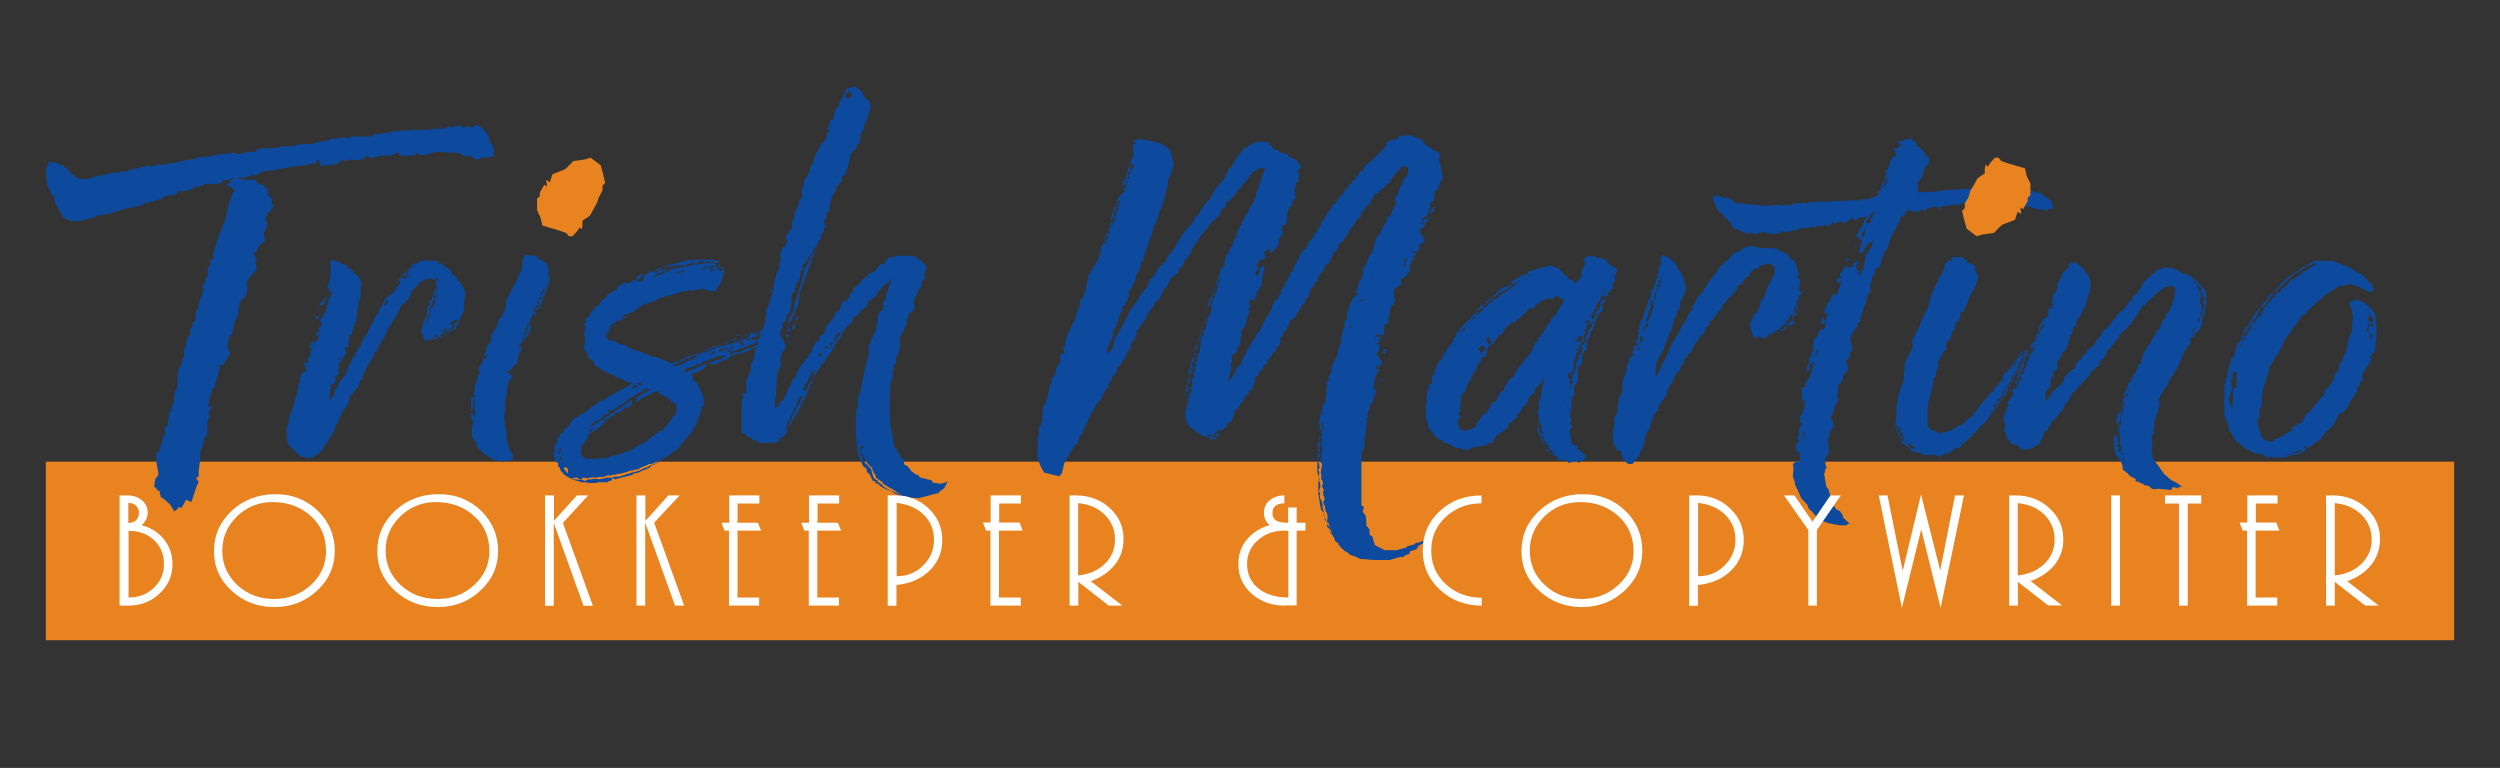 <?xml version="1.0" encoding="utf-8"?>
<!-- Generator: Adobe Illustrator 22.1.0, SVG Export Plug-In . SVG Version: 6.00 Build 0)  -->
<svg version="1.1" id="Layer_1" xmlns="http://www.w3.org/2000/svg" xmlns:xlink="http://www.w3.org/1999/xlink" x="0px" y="0px"
	 viewBox="0 0 1200 368.6" style="enable-background:new 0 0 1200 368.6;" xml:space="preserve">
<rect x="0" y="0" width="1200" height="368.6" fill="#333333" stroke="none"/>
<style type="text/css">
	.st0{fill:#E88320;}
	.st1{fill:#0D499C;}
	.st2{fill:#FFFFFF;}
</style>
<g>
	<rect x="22" y="221.6" class="st0" width="1156" height="85.7"/>
	<polygon class="st1" points="227.1,195.7 226.2,197.8 226.2,190.5 227.4,190.5 227.1,193.6 	"/>
	<polygon class="st1" points="912.9,209.5 912.6,210.8 912.1,210.1 911.5,209 	"/>
	<polygon class="st1" points="924,217.1 923.7,216.9 922.8,216.3 921.1,216.3 921.4,216.6 922.3,216.9 923.4,216.9 	"/>
	<polygon class="st1" points="962.7,180.3 963,179.7 963.9,179 963,179.5 	"/>
	<polygon class="st1" points="964.2,182.6 963.3,183.1 962.7,184.4 963.9,183.4 	"/>
	<polygon class="st1" points="965,184.4 965.3,183.9 965,185 964.2,186.8 964.5,185.2 	"/>
	<polygon class="st1" points="964.2,184.4 964.5,184.2 964.5,184.4 	"/>
	<polygon class="st1" points="965.9,182.6 966.8,182.4 966.2,183.4 965.6,183.9 	"/>
	<g>
		<path class="st1" d="M237.2,75.2h-2l-0.9,0.5h-3.8l-0.6,0.8h-1.7l-1.2-1l-2.6-0.8l-1.5,0.3l-2.6-1.6l-10.8-0.5l-2,0.5l-2.6,0.8
			l-2.3,0.3l-1.2-0.3l-1.2-0.8l-1.7,1.3h-7.3l0.9-1.3h-2l-1.2,0.8l-1.8,0.5h-4.4l-4.7,1.3l-1.4-1l-0.6-0.3l-0.6,0.5l-0.3,0.5
			l-1.2,0.8l-2.6,0.5l-3.2-0.5l-0.6,0.5h-3.8l-0.9,1l-0.9,0.8l-2.3,0.3l-3.5,0.3l-0.6-0.5v0.5l-1.4,0.5l-0.6,0.3l0.6-1.3l-1.4-2.4
			l-0.6,1l-0.9,1.3l-1.7-0.3l-2.3,0.8l-5.5,0.5l-9.9,1.8l-4.6,0.5l-3.2,1.3l-0.9,0.8l-2-0.3l-1.8,0.8l-2.3,0.8l-2.9-0.5l-0.3,1
			l0.6-0.5l1.7,0.5l3.8,0.5l1.8-0.5l0.9,0.3l0.6,1.1v0.3l0.9,0.3l2.6,1l0.3,1l1.4,0.5l0.3,3.4h0.6l0.9,1.3l0.6,0.8l-0.6,1.6l1.2,1.3
			l-1.8,2.6l-1.2,0.8v0.8l-0.9,1.6l0.9,3.4l-1.8,3.4l0.6,4.2l-3.2,2.6l-0.6,2.1l-1.7,1l0.9,2.4l0.9,0.3l-0.9,1.6l0.6,3.4l-3.5,4.4
			l-1.2,1.8l0.3,3.9l-1.2,3.7l-1.2,0.5v1h-1.2l-0.3,1.6l-0.6,4.7l-0.6,2.4l-0.9,0.5l-0.3,1.6l-0.9,4.4v1l-1.4,0.5l-0.3,1.8l-0.9,3.4
			l1.5,3.4l-2.9,5l-1.4,0.8l-0.3-0.8l-0.3,0.8l-0.9,4.4l-1.4,4.4v1.3l-1.5,1.3v1l-1.4,3.7l-0.3,4.2l0.9-1l0.6,1l-0.9,1l-0.6,2.4
			l0.9,0.3l-0.6,1.3l-0.9,1.8v6.5l-1.4,1l-0.3,2.6l-1.5,3.7l-0.3,5l-0.6,4.4v3.1h-0.6l-0.6,0.8l1.2,1.6l-1.2,2.6l-2.3,7.1l-2.6-1.1
			l-2,3.7h-2v0.8l-1.7,1l-1.8-3.1l-3.2-2.9l-1.4-0.8l-0.6-2.9l-1.4-0.5v-0.8l-1.2-0.8l0.6-3.9l0.9-0.8l0.6-1.3l-0.9-5.2l-0.3-0.3
			l0.6-0.3l-0.6-2.1l0.3-2.4l1.4-1l0.6-2.6l0.9-2.1v-1.8l1.2-1.8l-0.3-2.9l1.5-0.8l0.3-2.4l0.6-4.2v-0.5h1.5l-0.9-1.1l1.2-2.6
			l0.6-3.9v-2.1l1.2-0.5l0.3-5.5l0.3-4.2l0.9-0.8v-0.8l0.6-0.5l0.6-3.4h0.3l0.3-0.8V168l0.3-0.5v-1h0.6v-2.1l0.9-1.8l0.3-1.3h0.3
			l0.6-1v-2.4l0.6-0.3l0.6-1.1v-1.8l1.2-0.5l0.3-4.2l0.3-1.3l0.9-0.3v-2.1l0.9-2.6l1.5-4.4l0.3-1l-0.9-0.5l0.6-0.8l0.9-1.6l0.3-1.8
			l0.9-1.3V129l0.6-0.8l0.6-1.3v-2.1l1.4-0.5v-2.6l0.9-2.9l0.6-1l0.3-2.1l1.4-3.7l0.6-1.1l0.9-2.9l0.6-0.8l0.6-2.4l0.6-1.8l0.3-2.1
			l0.3-0.8l0.3-2.1l1.2-2.9l0.3-1.3l1.4-2.4l-2-1.8l-2.3-0.8l1.7-1h0.6v-1.3l2-1l-4.1,1h-1.4l-0.6,1.3l-2.3,0.5H98l-0.6,1h-2.6
			l-1.2,0.5l-1.5,1.1l-3.5,0.8h-2.6l-0.9,0.3v1L81.1,94l-2,0.3l-0.9,0.5l-0.3,0.8h-1.7v0.5h-1.8l-0.3,0.5l-3.2,0.8h-2l-0.6,1.3h-0.9
			l-7.6,1.6l-6.7,2.1l-3.8,0.8l-2.6,0.3l-1.7,1l-6.7,1.6h-4.4l-1.8-0.8l-2-1l-0.3-0.8l-1.2-2.6l-0.9-1v-1l-1.2-1l-0.3-1.1l-0.3-2.9
			l-1.2-0.5l-0.3-1l-1.8-3.7L22,83.3l0.3-3.1l1.4-1.6l-0.6-0.5v-0.8l3.5,1h1.2l0.3,0.5l0.6,0.5h2v1.1h1.4l0.3,1.3l2.6,2.1l2.9,2.1
			h4.1l2-0.5l1.7-0.8h1.8v-0.5h2l3.2-1l4.1-0.3l1.2-0.5h3.8v-0.8h1.2l0.6-0.5h1.7l1.8-0.5l4.1-1.1l2,0.5l1.8-0.5l0.9-0.8l1.2,0.5
			h0.9l1.5-0.3h1.4v-0.5h2.6l0.6-0.5l0.6,0.5l0.6-0.5l0.9-0.3l4.1-0.8l2.9-0.3l1.4-0.8h1.8l0.6-0.5l1.2,0.5l0.9-0.5h1.2l5-1l7.8-0.8
			l0.9,0.8l3.5-0.8l2.9-0.5h2.3l0.3-0.8l2.3-0.8L133,71l2.3-0.8h4.4l5.8-1.1h4.6l1.2-0.5l1.5-0.5h2v-0.5h2.6l1.2-0.8l7-0.8l1.4,0.5
			l1.8-1h9l1.8-1.1l8.1-0.8v-0.5h2l3.5-0.5h4.6l0.6-0.3h3.5l0.6,0.3l1.2-0.3h1.8l1.4-0.5h5.8l1.4-0.5l0.9-0.8l1.8,0.8l2-0.8h0.9
			l0.6-0.5l0.6,0.5l2,0.8l2.3-1l0.6,1l1.8-0.5l0.6-0.8h1.7v0.5l2.6,1.8l0.6,1.3l0.9,0.5l0.3,1l0.3,0.8l0.6,2.1l0.9,1.3l0.6,0.8
			L237.2,75.2z M103.3,89.9l-1.2-0.3h0.3L103.3,89.9z"/>
		<path class="st1" d="M222.7,146.3v2.4l-0.3,1.8l-0.6,0.3l-1.2,2.9h-2l-1.8,0.8l-0.6,0.8l0.3,0.8l1.2-0.5l0.3-0.8h1.2l1.2-1l-0.3,1
			l-0.9,1.8l-1.2,1.8h-0.9l-1.2,1l-1.4,1.1l-2,0.8l0.6-0.3l0.3-0.8h1.2l1.4-1h-1.4l0.9-0.5l0.3-0.8l-1.2,0.5v0.8H214l-1.8,0.8
			l-0.6,0.8l0.3,0.8l0.6-0.3l-0.9,0.8l-0.6-1.8l-0.6,0.3h-0.3l-1.2,0.5l-0.9,0.8l-2.3,1.6h-2v-0.8l-0.6-1.3l-0.9-2.1l1.2-5.8
			l0.9-0.5v-1.3l0.6-0.5v-2.4l0.9-2.4h0.6l-0.3-1.8h0.3l0.9-1l1.2-4.4l1.2-0.8l-0.6-3.9l-2-0.8l-2.6,0.3l-2.9,1.6l-4.1,4.4l-0.3,1.3
			l-1.2,2.4l-0.9,0.3l-0.6,1.3l-0.3,0.5l-1.2,0.3l-1.8,3.7l-1.8,3.4l-0.6,0.5l-1.2,2.1l-1.5,2.4l-1.7,3.9l-2.6,3.9l-0.9,2.6
			l-1.4,0.5l0.3,0.5l-0.3,1l-0.6,1l-3.5,5.8l-0.6,1.8l-0.9,1.3v1.3l-1.2,1.1l-0.3,1.6H172v1.6l-1.5,1l-0.6,0.8l-0.3,1l-1.4,0.8
			l-0.6,2.1l-0.9,2.9l-1.8,2.1l-1.5,2.9l-0.9,2.4l-0.6,1.3l-0.9,0.5v1.1l-0.9,2.4v0.5l-0.6,0.3l-1.8,3.1l-1.8,2.6l-0.9,1.6l-0.6,0.8
			l-1.8,1.8l-0.9,0.3l-0.6,0.3l-0.9,1h-3.2l-0.6-0.3l-2.3-0.3l-1.2-1.3l-1.2-0.8l-0.6-1.3l-1.7-1v-1.1h-0.6l-0.6-0.5l-0.3-1
			l-0.3-3.4v-3.7l0.6-1.1l0.3-1l0.3-2.1v-1.3h0.6v-1.3h0.6l-0.3-1h0.6l0.3-1.3l0.3-1.8l0.9-2.4l0.3-1.8l0.6-0.5v-2.1l0.6-1l-0.3-2.6
			l1.2,0.3l-0.3-2.4l1.4-2.9l1.5-0.3V175l-1.2,1l0.6-2.9l0.6,1.3h0.9l0.3-1.3l-0.3-0.8l0.6-0.8l0.6-1v-1.1l0.6-1.6v-1l1.5-0.5
			l-0.3-1.6l0.9-0.5l1.2-1.6l0.6-2.4l-2.3,1.6l0.9-1.8v-0.8h1.5l-0.6-1.6l1.8-2.1l-1.2-1.6l0.6-1l0.6-0.3V152h0.6l-0.3-1.1l1.5-1.3
			l-0.3-1.1l0.6-0.5v-1l0.9-2.1v-1.3l0.9-0.8l0.3-1l0.6-1.8h-2.6l1.4-1l-1.4-1.1l0.9-1.8l0.6-1.8l0.3-2.6v-4.2l-0.3-2.4h2.3l1.4,0.5
			l1.4,0.3l0.3,0.8l2.3,0.5l0.6,1l2.6,1.8l0.9,1.1l1.8,1.6l0.9,1.3l0.6,2.1v0.5l-0.3,1.8l-0.3,1.6l0.3,0.5v2.6l-0.9,0.5l0.3,1.3H172
			v1.6l-0.3,1.6l-0.6,3.4v2.6l-0.6,0.8l-0.6,1.8l-0.9,0.8l1.2,0.8l-1.2,0.5v1.6l-1.5,0.8v1.6l-0.3,2.4v1.3l-1.8,0.5l0.9,2.6l-2,2.9
			L163,174l-0.6,3.7l-0.3,0.5l0.6,0.5l-0.3,1.3l-1.4,0.5v2.9l-1.8,1.8l0.9-1l-1.8,0.5v1l0.6-0.8l0.3,1.3l-0.6,0.5l-0.6,5.8l2.3-3.1
			l0.3-2.6l0.9-0.3l0.6-1.3l0.6-1.8l1.2-1l0.3-1l0.9-0.3l1.4-2.6l0.3-1.6l0.6-1.3l1.2-1.6l0.3-1.6l0.9-1.1l0.6-0.5l0.6-1.8l1.2-2.1
			l0.9-1l1.2-3.1l0.9-1.1l0.9-1.6l2.6-5l0.6-1.3l0.3-0.8l1.2-2.4l1.7-2.6l1.5-2.9l0.9-1.8l0.9-0.5l0.9-1.6l0.6-1.6l1.2-1.3l0.9-0.8
			l0.9-1.8l2.3-3.1l1.2-1l0.6-1l1.2-0.8l0.9-1.3h1.4l-0.3-1.3l1.8-0.8h0.9l1.5-1.3h7l1.2,0.3l0.6,1.1h2v0.3l0.9,1.3l2.3,1l0.3,0.8
			l1.7,2.4l0.9,0.5l0.6,0.8l0.6,1.3h0.6l0.9,1.3l0.6,1.3l0.3,0.8l0.9,1.3v2.9L222.7,146.3z M149.3,167.7l-0.9-1.6l2.3-3.1v3.4h-1.4
			V167.7z M152.8,152.8l-1.4,0.5l0.3-1.8l1.8,0.8L152.8,152.8z M152.8,151l-0.6-1.3l0.3,0.5L152.8,151z M153.1,149.4l-0.3-0.3
			l1.2,0.5L153.1,149.4z M155.4,146l-2.3,1l0.9-1.8l0.6-0.3l0.6-1l1.2-1.6l0.9,0.3l-0.9,0.5L155.4,146z M162.1,171.9l0.9,0.5h0.3
			l-0.3-1.1L162.1,171.9z M181.9,149.2l-0.6,0.5l-0.3,0.5v0.8h0.6l0.3-0.5V149.2z M186,143.7l-0.6,0.5l-0.9,1.6v1l1.2-0.8l0.3-1.3
			V143.7z M192.1,136.1l-0.6-1.8l-2.6,3.7l-2,2.1l-0.6,2.6l1.2-1.3l1.4-1.1l0.9-1l1.2-2.1L192.1,136.1z M194.2,133l0.3-1.1l-0.9,0.3
			l-1.4,1.3l0.6,0.3L194.2,133z M196.2,131.9l-0.3-0.3l-0.6,0.3l-0.6,0.8l-1.2,1h0.9l0.6-0.5h0.6l0.6-0.8V131.9z M196.2,129.8
			l-0.3-0.8l-1.2,2.1h1.2L196.2,129.8z M210.2,139.5l-0.3-1.1v-0.8l-0.3,2.1l-0.6,1.1l-0.6,1.3l0.3,1.1l-0.9,1v0.5l-0.3,1l-0.9,1.3
			l0.3,1l-0.9,0.8v2.1l-0.9,1.1v0.8l-0.6,2.1l-1.4,1l0.3,0.5V156l1.2-0.8l0.6-0.8l0.3-1.1l0.6-1.3l0.3-0.5l0.3-1.1l-0.3-1.3l0.6-0.8
			l0.9-1l0.6-1.1l0.3-1l0.3-0.5l-0.3-1l0.9-1.1l-0.6-1l0.3-0.8L210.2,139.5z M207.6,162.5l0.6,0.5h-1.7
			C206.4,163,207.3,162.8,207.6,162.5z M209.6,162l0.6,0.5l-0.6,0.3l-1.2,0.3l-0.3-0.5l0.3-0.8l0.9-0.3L209.6,162z M210.5,134.8
			l-0.3-1.3H209l0.9,1.3v0.5L210.5,134.8z M210.2,160.4h0.9v0.5l0.3,0.8l-0.6,0.5l-0.9-0.8L210.2,160.4z M213.7,158.8l-0.3-0.8
			l-0.9,0.5l-0.6,1L213.7,158.8z M214.2,156.8l-0.9,1l0.6,0.8L214.2,156.8z M215.7,158.3h1.2l0.9-0.8l0.3-1.1l0.3-1.6l-1.2,1.6
			l-0.3,0.8L215.7,158.3z"/>
		<polygon class="st1" points="263.2,132.2 263.8,134 263.5,136.1 262.1,139.8 260.9,142.4 259.7,146.3 258.9,147.9 257.1,149.2 
			257.1,148.4 258.3,147.3 258.9,146 258.5,145.5 258.9,144.5 259.7,143.4 260.3,141.3 260.6,140.5 261.5,139.2 261.5,138.7 
			262.3,137.4 262.3,136.6 262.6,136.1 262.1,136.4 262.1,137.7 261.5,138.2 260.6,139.5 260,140.3 259.7,141.1 260,142.1 
			258.5,143.4 258.9,143.9 257.7,145.3 258.3,146 256.8,147.1 256.8,148.1 255.9,149.2 256.5,150 255.7,150.7 255.3,151.8 
			254.5,152.8 254.5,153.9 254.2,154.7 253,155.7 253.3,156.8 252.1,157.5 252.7,158.8 251.9,159.4 251.6,160.7 251.6,161.7 
			252.5,160.7 252.7,159.6 253,159.1 253,158.1 253.9,156.8 253.6,156 254.5,154.9 254.8,157.3 254.5,158.6 254.5,159.4 
			253.9,159.4 253.3,160.9 252.7,162 251.9,162.5 251.3,162 251,162.8 251,163.5 250.4,164.1 250.4,164.3 249.2,165.6 249.5,166.7 
			249.2,167.7 249.2,168.3 249.5,167.7 249.8,166.7 250.7,165.9 250.7,166.9 249.2,169.6 248.1,174.3 246.6,175.8 244.9,177.7 
			244.6,178.2 243.1,178.2 244.3,179.7 244.9,179.2 245.7,180.8 245.5,181.8 244.6,182.4 243.7,184.7 243.4,187.8 242.5,192.3 
			242.5,197 242.3,198.6 242,200.4 242.3,201.4 242.3,204.3 242.8,205.4 242.8,206.1 243.4,207.2 243.1,209 243.1,210.6 
			243.4,212.1 243.7,212.9 244.9,216.6 246.3,218.2 246,219.2 246.3,220.2 245.7,220.8 243.7,221.3 242.5,221 241.7,221.6 
			237.9,221 234.1,218.9 233.2,218.4 231.2,216.9 228.6,214.2 229.2,212.9 227.4,211.4 226.5,209 226.8,208.2 226.5,206.9 
			226.5,206.1 226.8,204.1 227.1,202.2 226.5,201.2 226.2,199.6 225.9,198.8 225.9,198 226.8,198.6 227.4,199.4 227.7,201.2 
			228,198 227.7,189.9 227.4,188.6 228,187.6 227.7,186.3 228,185 228.6,183.9 229.2,181.1 229.4,180.3 230.3,179.2 229.7,176.6 
			230,175.8 231.2,175 231.2,173.7 231.8,173.2 232.1,171.9 233.2,172.2 233.8,171.4 233.2,171.1 232.4,169.6 233.5,168.5 
			233.5,166.4 234.7,165.1 235.3,164.1 235.6,164.1 235.6,162 235.8,160.4 237,159.4 237.9,157.5 238.8,156.2 239.1,154.4 
			239.3,154.4 239.3,153.1 240.5,152.6 241.4,150.5 242.3,149.7 242,149.2 242.5,148.6 242.8,146 242.8,145 243.1,143.4 244,142.6 
			244.6,140.8 246,138.2 246.9,136.4 247.8,135.3 248.9,132.7 248.7,131.9 249.2,131.4 249.8,131.1 249.8,130.1 250.4,130.1 
			250.4,128.8 250.7,127.2 251,124.1 251.6,123.3 252.1,122.3 257.7,123 258.3,124.1 259.1,124.6 261.5,125.7 262.3,126.2 
			262.9,127.7 263.5,129.6 		"/>
		<polygon class="st1" points="248.7,170.6 248.4,169.8 248.9,169 248.4,169.3 248.4,170.9 		"/>
		<polygon class="st1" points="250.7,163.8 250.4,164.6 250.4,164.3 		"/>
		<polygon class="st1" points="251.6,163 251.6,163.5 250.7,163.8 		"/>
		<polygon class="st1" points="251.6,162.8 251.9,162.5 251.9,162.8 251.6,163 		"/>
		<polygon class="st1" points="254.5,154.7 254.8,154.7 254.5,154.9 		"/>
		<polygon class="st1" points="255.1,154.1 255.3,153.3 255.3,154.7 254.8,154.7 		"/>
		<polygon class="st1" points="256.5,150.2 257.1,149.2 257.4,151.3 255.3,152 256.8,151 		"/>
		<polygon class="st1" points="255.3,153.3 255.3,152 255.7,152.8 		"/>
		<polygon class="st0" points="290.5,87.9 289.2,89.1 289.2,91.4 287.5,94.6 286.6,97.3 283.1,103.6 279.6,105.9 279.6,108.3 
			279.2,110.2 278.3,109.1 277,111 274.8,113.4 273.1,113.4 271.7,111.8 268.3,110.6 260.4,108.3 259.5,104.8 259.1,103.6 
			258.6,102.8 257.8,100.8 257.8,95.3 259.1,94.2 259.1,92.6 261.2,88.7 262.6,89.5 262.1,86.3 263.9,87.5 265.2,83.6 271.3,81.2 
			272.6,80 275.2,77.3 278.3,76.9 280.9,76.5 283.5,75.7 288.3,79.3 289.6,84 		"/>
		<path class="st1" d="M373.3,159.4l-1.2,0.8v-0.3l0.3-0.3l-1.8-1l-0.6,2.1l1.4-0.5l-0.6,0.5l0.3,0.8l0.3,0.3h-0.3l-1.2,0.3h-0.9
			l-0.9-0.5l1.2-0.8l-1.2-0.8l-0.3,1.3v1.3l-1.8,0.8l-1.4,0.5h-1.2l-0.9,0.8l-1.2,0.5l-2,0.5l-0.3,0.3l-1.4,0.3l-1.2,1.6l-0.6-1
			l-1.4,0.8l-0.3,0.3l-1.5,0.3l-0.6,0.3l-0.3,0.3v-0.3l-0.6,0.3l-1.2,1.6l1.4-0.3l0.3-0.5l0.9-0.3v-0.5h0.3l0.6,0.3l0.6-0.3h1.2
			l0.9-0.5l0.9-0.3l0.9-0.5l1.5-0.5l1.4-0.3l0.3-0.3l1.2-0.3l0.9-0.8h1.5l0.9-0.5l1.2-0.3l1.2-0.5l1.2-0.3l0.9-0.5h0.6l-2,1.1
			l-2.6,0.8l-0.6,0.5l-1.4,0.5l-1.2,0.3l-0.3,0.3l-1.8,0.5l-0.3,0.5l-0.9,0.5l-1.8,0.5l-1.8,0.8l-0.6-0.3l-0.9,0.3l-2,0.5l-1.8,1.3
			l-1.2,0.5l-0.3,0.5l-2.6,0.8l-0.3,0.3l-1.4,0.5l-0.9,0.8h-1.5l-0.9,0.5l-0.6-1.3l-0.9,0.5h-0.6l-1.5,2.4l-1.2,0.8l-1.2,0.3
			l-0.3,0.3l-1.2,0.5l-1.8,0.5l-0.3,0.5h-0.3l0.9,1v1.3l0.9,1l1.2,0.8l0.3,1.3l0.6,0.5l0.3,0.8l0.6,1.3l0.9,2.4l0.3,1.1v2.4l0.3,0.8
			l-1.2,1l-0.3,1.1v1l-0.6,0.8v1.3l-0.9,1.3l-0.6,2.4l-0.9,1.6l-0.9,0.8v1.1l-0.9,0.8l-1.4,1.8l-0.9,0.8l-0.6,1l-0.6,0.8l-1.2,1.3
			l-0.9,1l-0.6,0.8l-1.4,1.3l-1.2,0.5l-0.6,0.5l-1.4,1l-2.9,1.3l-2.3,1.6l-2.9,1.3h-1.2l-2,1l-1.2,0.3l-0.9,0.5l-1.2,0.8h-1.2
			l-1.2,0.5h-0.9l-1.2,0.3L302,226l-0.9,0.5l-1.4,0.3l-0.9,0.3l-1.2,0.3h-1.2l-0.9,0.5h-1.5l-1.2,0.5l-0.9-0.3l-0.9,0.3l-1.2,0.5h-2
			l-1.2,0.3h-3.5l-0.6,0.3h-1.2l-1.4-0.3l-0.9,1h-0.9l-0.9-1l-2.6,0.3l-2-0.5l-2-1.3l-0.3-0.5l-1.2-1.3l-0.6-1.8h-0.6v-1.8l-1.2-0.8
			l-0.6-0.5l0.3-1.1l-0.9-2.1l0.6-0.8l0.3-1l-0.3-1l0.6-1.8l0.6-0.8l0.3-0.8v-1.3l0.9-0.8l0.9-1.6l1.2-0.5v-1l0.9-0.8l1.2-0.5
			l0.9-1.6l0.3-1l2-1.8l1.2-0.5l0.9-0.8l1.2-0.8l1.5-0.3l0.3-0.8l1.4-0.3v-1l1.2-0.5l0.6-0.8l1.8-0.5l0.6-0.8l1.2-1.1l2-0.3l0.3-0.5
			l1.2-0.5l0.6-0.8l0.9-0.3l1.4-0.8l1.8-1.1l2-1l1.2-0.8h0.9l0.3-0.5l1.8-0.8v-0.5l1.2-0.5l-1.2-0.5h-0.6l-3.2-1.6l-0.6-0.3
			l-2.3-0.5l-0.3-0.8l-1.2-0.5l-2.6-1l-0.9-0.5l-0.6-0.5l-1.2-0.3l-0.9-0.8l-2.6-1.8l-0.6-2.6l-0.9,0.3l-0.9-0.5l-0.6-1.3l-0.3-1.1
			l-1.5-2.1l0.3-3.9v-2.1l-0.3-1l0.3-1.1v-1.8l0.6-1.1l-1.2-1l1.2-0.8v-0.5l-0.3-1.6l1.4-0.5l1.2-1.6l0.3-1l0.9-0.8l0.9-1.6l1.5-0.5
			l0.9-1.6l1.7-1.6l0.9-0.5l0.9-1l-0.3-0.8l2-0.5l0.6-0.8l2-0.8l0.6-0.8v-1l1.2-0.3l0.6-0.5l1.5-1l1.8,0.3l1.2-0.3l0.6-0.8l1.2-0.5
			l2.6,1l1.2-0.5l1.2-3.1h0.6l1.2-0.5v-0.8h2.3l0.9-1l2-0.5l0.3-0.3l1.5-0.3l-1.8,1.6l-1.2-0.3l-1.8,1.3l1.8-0.5l1.2-0.3l1.4-0.5
			l2-0.8h1.5l2.3-0.5l1.4-0.5l0.3-0.5l-2.9,0.5h-0.9L320,128h-2l2.9-0.8l2.3-0.5h1.2v-0.8l1.7,0.3l1.2-0.5l2.6-0.8h3.5l1.2-0.3h7
			l2.6,0.5l0.9,0.5l0.6,2.6l-0.9,1.1l0.3,0.5l0.9,0.5l0.9-0.8l-0.6-0.8l-0.6-0.5h1.2l0.9,2.1l-0.6,0.8l-0.3,2.1l-0.6,0.8v1.3l-0.6,1
			l-1.2,1.6l-0.9,1.8h-1.7L341,140l-0.6-0.5l-3.2-0.8h-0.9l-1.2,0.3l-1.8,0.3l-1.2,0.3l-0.9-0.3l-2,0.5h-0.9l-2.9,0.8l-1.2,0.3
			l-1.2,0.5l-1.8,0.5l-1.4,0.3l-2.9,0.8l-0.9,0.5l-1.5,0.8L313,145l-2,0.5l-1.5,0.5l-1.7,1l-2,1l-1.5,1.6l-1.4,0.5l-3.2,0.8
			l-0.9,1.1v1l-0.9,0.5l-1.8,0.5l-0.3,0.5l-1.4,0.8l-0.9,0.5l-0.6,0.8l-0.6,1.6l-0.6,0.5l-0.6,1.3l-0.3,1l0.3,1.1l1.4,1.3l2.6,0.3
			l0.9,0.5l0.6,0.8l2.9,0.5l0.9,0.5l0.9,0.3l0.9,0.8l2,0.8l2.9,0.8l1.5,0.3l0.3,1l1.4-0.3l1.8,1.3l2.3,0.3l1.8,0.5l0.9,0.5l1.7,0.5
			l1.5,0.8l2,0.8l1.4-0.5l1.8-0.3l0.6-0.5l1.2-0.5l0.9-0.5l2-1l1.8-0.5l1.2-0.5l1.5-0.3l0.6-0.5l1.2,0.3l-0.9,0.3l-0.6,0.3l-1.8,0.3
			l-0.6,0.3l-1.2,0.8l-0.6,0.5H329l-0.6,0.8l-0.3,0.3l-2,0.5l-0.6,0.5l-1.2,0.5l-0.3,0.3l-1.2,0.3l1.5,0.5l1.7-0.5l1.5-0.5l0.9-0.8
			l0.6-0.3l1.5-0.5l1.2-0.5l0.9-0.5l1.2-0.3l0.9-0.3l-0.6-0.8l0.9-0.5h0.9l1.4-0.5l0.3-0.3l0.9-0.5h0.6l1.4-0.3l0.6-0.8l1.4-0.3
			l0.9-0.3l1.2-0.8l2.6-0.3l2.3-1h1.8v-0.5l1.7-0.3l0.6-0.5h1.2l0.9-0.5l0.9-0.3l1.2-0.5l0.9-0.5l0.9-0.8h0.3l0.9-0.8l-1.8,0.3
			l-0.3,0.5H357l1.2-0.3l1.5-0.8l0.9-0.5h1.4l-0.6,0.3l-0.3,0.3l0.9-0.3l0.6,0.5h0.6l0.3,0.5h-0.3v0.3l-1.4,0.8l-0.6-0.5l-0.6,1.3
			l0.3,0.3h0.9v0.3l1.4-0.3l1.2-0.5V162l1.8-0.3l-0.9-1h-0.3l-0.3-0.5l0.3-0.3l0.3-1.1l2-0.8h1.2l1.2-0.8l0.9,0.8l0.6-0.3l0.9-1
			l1.4,0.3V159.4z M268.2,217.6l0.6,0.8l0.3-1.1v-1.3l0.3-1.6l-0.6,0.8l-0.3,1.3L268.2,217.6z M268.8,221.3l0.9-1.6l-0.9-0.5
			l-0.3,1.6L268.8,221.3z M271.7,224.2l-1.2,0.5l0.3,0.5l1.8,2.1v-2.1L271.7,224.2z M292.9,229.4l1.2-0.3l-0.6,1.6l-1.5,0.3
			l-0.3,0.5h-4.6l-1.2,0.3h-3.5l-1.2-0.3h-1.8l-3.8-1.1l-2-0.8l-0.9-0.8l2.9,1.3h1.4l0.6,0.3h2l1.2,0.5l1.4-0.8h2l1.2-0.3h0.6
			l1.4,0.3l0.9-0.3h1.2l1.2-0.5H292.9z M325,195.9l-0.6-1.8l-0.3-0.5l-1.7-0.5l-0.6-0.8l-0.6-0.5l-0.6-0.8l-0.9-0.3l-1.2-0.8l-2-0.8
			l-0.6-1.6l-0.9,0.8l-0.6-0.3h-0.3l-0.9,0.8l-0.9,0.3l-0.9,0.5l-1.2,0.5l-0.9,0.5l-1.4,0.5l-1.2,1.3l-1.5,0.3l-0.3,0.3l0.9-2.4
			l1.2-0.8l0.9-0.5l1.2-0.5l0.9-0.8l0.9-0.3l1.2-0.8h-0.3l-0.9-0.3l-0.6-0.3l-0.6,0.3l-0.6,0.8l-1.2,0.3l-0.6,0.8l-1.2,0.3l-0.6,0.5
			l-1.2,0.8l-0.6,0.3l-1.4,0.8l-1.2,1l-0.9,0.5l-0.6,0.8l-0.9,0.5l-1.2,0.5l-0.6,0.8l-1.5,0.3l-0.3,1l-1.2,0.3h-1.8v1.6l-1.2,0.3
			l-1.2,0.5l-0.3,0.8l-0.9,0.8l-1.8,1l-1.4,0.8l-1.2,0.8l-0.9,1.3l1.4-0.5l0.3-0.3l1.2-0.5v-0.3l1.5-1l0.6-0.3l1.5-0.8l1.2-1
			l1.8-0.8v-0.5l1.7-0.8l0.6-0.5l0.9-0.5l0.6-0.5l1.5-0.8l0.6-0.8l1.5-0.5l0.3-0.5l0.9-0.5l2-1.3v2.1l-0.6,0.3l-0.9,1l-1.7,0.3
			l-0.9,0.5l-0.3,0.8l-2.9,1.1l-0.9,0.3l-0.3,0.8l-1.2,0.5l-0.9,0.5l-0.9,0.3l-1.2,0.5l-0.9,0.5l-0.3,0.3l2.6-1.1l2.3-0.5l-4.1,1.6
			L290,203l-1.8,1.6l-2.3,1.8l-2.3,1.3l-1.2,1l-0.3,1.3l-0.9,1.6l-2,2.4v1.8l-0.3,0.8l-0.3,0.5l0.3,0.8l0.6,0.8l0.3,0.8l2.9,0.8h2.3
			l2-0.3h2l1.4-0.3l1.4,0.5l0.3-0.8l1.2-0.5l2.3-0.5h1.2l0.6-0.5l2.6-0.8l2-0.8l0.9-0.3l0.9-0.5l1.2-0.8l2.6-1.6l0.9-0.3l1.4-0.5
			l1.4-1.3l2.3-1.8l1.2-1l0.9-0.5l0.9-1.1l1.5,0.3l0.3-0.8l1.8-2.1l1.4-2.1l0.9-0.8l0.6-1.3l0.9-0.3l0.6-2.1L325,195.9z
			 M283.3,207.7l0.9-1.1l0.3-0.5l0.3-1l-1.2,0.8L283.3,207.7z M293.2,157.5l-1.2,2.4l-0.6,1.3v-1l0.3-1l0.6-0.8L293.2,157.5z
			 M295,156c0.3-0.3,0.6-0.3,0.9-0.3l-1.8,1.3l-0.9,0.5l0.3-0.5L295,156z M317.1,220.8l4.4-2.6l-0.6,0.8l-0.9,0.3l-1.2,0.8l-0.9,0.8
			l-0.6,0.3l-3.2,1.8l-1.2,0.3l-0.6,0.5l-0.3,0.5l-0.9,0.5l-1.2,0.5l-2,0.8l-0.9,0.5l-1.4,0.5h-1.2l-0.9,0.8l-0.9,0.3l-2,0.5
			l-1.4,0.3l-1.8,0.5l-1.2,0.3l-0.9,0.3l-1.5-0.8l0.9-0.5h2.3l0.9-0.3l1.2-0.3l0.9-0.3l1.2-0.5h0.9l0.9-0.5l1.2-0.3l1.5-0.3l0.9-0.3
			l1.2-0.5l1.7-1h0.9l1.2-0.8l0.9-0.5l1.2-0.3l2-1l0.9-0.5L317.1,220.8z M295.8,155.7l0.3-0.3L295.8,155.7z M299.4,152.3l2.6-1.6
			l-2.9,2.6l-1.7,1.1l-0.9,0.8l0.6-0.8l1.5-0.8L299.4,152.3z M302.2,150.5l0.6-0.3l-0.9,0.5L302.2,150.5z M302.8,186l2,0.3l0.3-0.3
			l0.9-0.5l-0.9-0.5l-0.3-0.3l-0.9,0.8l-0.9,0.3L302.8,186z M303.7,194.1l1.2-0.8v0.3L303.7,194.1z M304.9,193.3l0.3-0.3v0.3H304.9z
			 M305.8,134.5l-0.3-1.3l1.5-1.3l1.2-0.3v1l-0.9,0.8L305.8,134.5z M308.1,184.4l-0.9-0.8h-0.3l-0.3,0.3l-1.2,0.3l0.6,0.3l1.4,0.5
			L308.1,184.4z M313.6,133.2l2-1l1.5-0.5l0.6-0.5h1.2l0.9-0.8h0.9l0.9-1l1.4-0.3l0.9-0.3l2-0.3l1.5-0.3h0.9l0.9-0.5h1.5l1.2-0.5
			h0.6l0.3-0.3l2-1.1h-0.3l-1.2,0.3H332l-0.6,0.3l-1.2,0.3l-1.2,1l-1.2-0.8l-1.2,0.5h-1.2L325,128l-0.9,0.3l-1.4,0.3l-1.2,0.3h-1.2
			l-0.9,0.8l-0.9,0.5l-1.2,0.5l-0.9,0.5l-1.2,0.3L313.6,133.2z M328.8,130.1l-0.9-0.3c-0.3,0-0.3,0.3-0.6,0.3l-0.9,0.3l-2,0.5
			l-0.6,0.5l2.3-0.5l1.5-0.3L328.8,130.1z M348.6,170.9l0.3-0.3h-1.2l-1.7,0.5l-0.9-0.3l-0.9,0.5h-0.6l-1.4,0.8H341v0.5l-1.5,0.5
			l-1.2,0.3l-0.9,0.3l-0.9,0.8l-2.6,0.8l-1.8,0.8l-0.6,0.5h-1.8l-0.6,0.8l-0.6,0.3l-0.9,0.3l0.6,0.3l0.9,0.3l0.6-0.3l1.4-0.5
			l1.2-0.5l0.9-0.3l1.8-0.8l0.9-0.3l1.2-0.8h0.9l1.2-0.5l0.6-0.5l1.2-0.3l1.7-0.3l0.6-0.8h1.8l0.9-0.3l0.9-0.8l1.2-0.3l-0.3-0.3
			L348.6,170.9z M338.4,126.2l-0.9-1l-0.9,0.5l-0.6-0.3l-0.9,0.8l-1.4,0.5l-0.3,0.3h1.2l0.9-0.5l1.5,0.3l0.9-0.5h3.5l0.9,0.3v-0.5
			l1.2,0.3v1.3l0.9,1.3l0.9-0.5l-0.3-2.4h-1.4l-1.2-0.3h-0.3v-0.5l-0.6,0.3l-1.8-0.3L338.4,126.2z M335.7,125.4l-0.9,0.3h0.3
			l0.9-0.3H335.7z M336.6,169.6h-0.3l0.3-0.3l0.9-0.5l1.2-0.3v0.3h-0.3l-0.9,0.3v0.3L336.6,169.6z M337.2,129.3l2-0.8l0.9-0.8
			l-3.2,1.1L337.2,129.3z M340.1,168l-1.4,0.5l0.3-0.8l1.7-0.8l1.8-0.5l1.5-0.5l0.9,0.3h-0.3l-1.2,0.3l-0.6,0.3l-1.7,0.5l-0.6,0.3
			L340.1,168z M340.1,128.5l1.2,0.5l0.9-0.3l0.3-0.8l-0.3-1l-0.9,0.8L340.1,128.5z M340.4,170.1h1.2l1.2-0.3l0.9-1l-1.4,0.3
			l-1.2,0.5L340.4,170.1z M341.9,129.8l-0.9-0.5v0.3l-0.3,0.3l0.3,0.5l0.6-0.3L341.9,129.8z M341,125.7l0.3-0.3l0.6,0.3l0.3,0.3
			l-0.9,0.3L341,125.7z M343.6,129.8l-0.3-0.8l-1.2,0.5l0.6,0.5L343.6,129.8z M343.3,126.2v-0.3l0.6,0.3H343.3z M345.4,166.2h-0.6
			l0.9-0.5l1.2-0.5L345.4,166.2z M345.1,169l0.9-0.3l0.6-0.3l1.2-0.3l0.9-0.5l0.9-1l-1.5,0.5l-0.6,0.3h-1.2l-1.2,0.8V169z
			 M347.7,164.8l-0.9,0.3l2.3-1.3l1.4-0.3l0.9-0.3l1.4-0.8l0.9,0.3l-0.6,0.3l-0.9,0.3H352v0.5l-0.3-0.3l-2.3,0.5l-0.6,0.8H347.7z
			 M350.9,167.7l-0.3-0.3l-1.2,1l0.3,0.5l0.6,0.5l0.3-0.8v-0.5L350.9,167.7z M352.3,166.4l-0.3-0.3h-0.6l-0.9,0.8l0.9,0.3
			L352.3,166.4z M352.9,162h-0.6l0.6-0.5V162z M354.1,164.6l-0.9,0.3h0.9V164.6z M354.7,160.9l-1.2,0.5l0.3-1l1.2,0.5H354.7z
			 M354.4,163l-0.6-0.3h1.8L354.4,163z M357,165.1l-0.6-0.8h0.3l-1.4-0.8l-0.3,1.6l1.2-0.5l-0.6,0.8l0.3,0.5l0.3,0.3l0.6-0.8
			L357,165.1z M355.8,162.8h-0.3l0.3-0.3l1.2-1.3l-0.6,1.3L355.8,162.8z M358.7,164.3h-0.6v0.3L358.7,164.3z M359.9,162.2l-0.3-0.3
			l-1.2,1l0.3,0.5l0.6,0.5l0.3-0.8v-0.5L359.9,162.2z M363.1,159.4l-1.2,0.3l1.2-0.5h0.6L363.1,159.4z M364.3,159.6l0.3,0.5h-0.3
			l-1.2,0.3l-0.3-0.5L364.3,159.6z M364.3,159.1h-0.6l1.2-0.5l1.4-0.5l1.2-0.3l1.2-0.5l-0.9,0.5l-1.2,0.3l-1.4,0.8L364.3,159.1z
			 M366.3,162.5l-1.2-0.5v1.3L366.3,162.5z M367.5,159.9l-1.2-0.8v1.6L367.5,159.9z M368.3,161.5h-0.3v-0.3L368.3,161.5z
			 M368.1,162.8v-0.3h0.3L368.1,162.8z M368.3,162.5l0.9-0.5l-0.6,0.5H368.3z M369.2,157.3h-0.6l0.6-0.3h0.6L369.2,157.3z
			 M370.4,156.8l-0.6,0.3l0.9-0.8h1.5l-0.3,0.5H370.4z M372.1,161.5h0.6l-0.9,1l-0.3,0.3l-0.9,0.3l1.5-1.3V161.5z M373,158.8
			l-0.3-1.3l-0.9-0.3l0.6,0.8l-0.9,0.3l0.9,0.5H373z M371.5,161.7l0.6-0.5v0.3L371.5,161.7z M371.9,160.4l0.3-0.3l0.3,0.3l-0.3,0.5
			v0.3L371.9,160.4z"/>
		<path class="st1" d="M454.9,231l-1.7,3.4l-1.5,1l-1.4,1.3l-9.3,2.4l-5-0.3l-0.6-0.5l-2-0.3l-2.3-0.3l-0.6-0.5l-0.9-0.3l-1.8-1.3
			l-2.6-0.8l-2-1l-1.8-1.6l-1.2-0.3v-1h-1.2l-0.6-1.3l-0.9-1.8l-1.4-1.3l-0.3-1.8l-1.2-0.5l-0.9-1.6l-0.6-1.6l-1.4-3.7l-0.9-8.9
			v-7.3l0.3-4.7h0.6v-5l0.6-1.6v-0.8h0.6l0.9-5.5l2-9.4l1.2-3.9v-5h0.6l0.3-1l0.3-1.6l0.9-1.1v-1.3h0.6v-1.1h0.6l0.6-3.1l0.6-5
			l0.6-0.5v-1l1.5-0.5l0.6-2.1l-0.6-1.3l1.2-1.3l0.6-2.9l2.6-7.8l-1.2,1.1v0.8l-1.8,0.8l-1.4,1.3l-0.6,1.3l-1.2,0.5l-1.4,2.9
			l-1.5,0.8l-0.6,0.8l-1.8,1v1.8l-3.5,2.6l-0.9,1.8l-2.6,1.3l-0.3,1.8l-1.4,1.6l-1.5,1v0.3l-0.9,1l-0.3,0.8l-0.9,1v1l-0.9,1.1
			l-0.3,0.5l-0.9,1.3l-1.2,1.3l-0.3,1.1l-1.2,2.1l-0.6,0.8l-0.3,0.3l-0.3,0.5l-2,2.6l-0.6,1.6l-0.9,0.5l-0.6,0.8l-0.3,1.3l-0.9,0.3
			v0.5l-0.6,0.5l-0.6,1.3l-0.3,0.5l-0.3,1l-1.2,1.8v1l-0.9,1.1v0.8l-1.2,2.1l-0.3,1l-0.3,0.5v0.3l-1.2,2.1l-1.2,2.4l-0.3,0.5
			l-0.3,1.1l-1.2,2.1l-0.3,1l-0.9,0.8l-0.6,1.3l-2.9,5l0.9-3.1l1.4-3.4l0.9-1.1l0.3-0.8l0.6-1.3l0.6-1.1l0.3-1l0.6-0.5l0.9-2.1
			l0.3-1.3l-1.4,0.5l-0.9,2.1l-0.6,2.1l-0.6,1l-0.9,2.1l-1.2,2.1l-0.6,1.3l-0.9,1.6l-0.6,2.6l0.6,1l-1.2,2.6l-1.2,0.8l-1.4,0.5v1.8
			l-2.3,0.3l-4.7,0.3l-3.8-0.5v-0.5l-1.2-0.3l-1.2-0.5v-0.5l-2-0.8l-1.2-1.3l-1.8-0.5v-15.4l0.6-1.3v-2.6l1.8,0.5l-0.3-6.5l0.6-0.8
			l0.3-1l0.9-1.6l0.6-1.3V174h0.6l0.6-1.3l0.6-2.6v-1.8l0.6-0.5l2-6.3l2.3-6.8l0.6-5v-1.1l0.9-1.6l0.6-1.3l0.3-2.1l1.5-3.1l-0.9-0.5
			l-0.3-0.5l1.4-0.5l0.3-3.9l0.9-2.1v-1.6l0.6-0.8l0.9-1.8v-2.4l0.9-2.4l-0.6-1.6l1.4-3.9h1.2l0.3-1.1l0.9-1.8l-0.9-1.1l0.3-1.8
			l1.2-0.5v-1.6l1.5-0.8v-3.9h0.6v-1.3l0.6-0.8v-1.8l0.9-1l0.3-1.8l0.9-1v-1.8l1.7-2.1l-0.6-1.8l1.7-6.5l0.9-1.3l0.6-0.3v-1l0.9-0.8
			v-2.1l0.6-0.8l0.9-1.3l0.6-2.6l0.3-1l1.8-3.1l0.6-1.3l0.6-0.8l0.3-1l1.2-0.5l1.2-2.6l0.3-1.3l1.2-1.8l-1.5-0.3l0.9-1.1l0.6-2.4
			l0.3-0.8l1.4-0.5l0.3-2.1l0.6-2.6l0.9-0.5l0.6-1l0.6-1.3l-0.3-0.5l1.2-1.6l1.2-2.4l1.2-2.6l0.6-0.3l3.5-1l1.8,1.3l1.4,1.3l2,3.7
			h0.6l0.9,0.8l0.9,2.6l-0.6,1.6l-0.3,1.8l-0.9,2.9l-0.9,1.8l-0.6,1.1v1.3l-0.9,1.8l-1.2,1.6l0.3,0.8l0.3,0.5h-0.6v2.9h-1.2
			l-0.6,2.9h-1.2l-0.9,1.8h-0.6v1l-0.3,1.8l-0.6,2.6l-1.2,3.4l-0.3,1.3l-1.4,0.5l-0.3,2.9l-1.4,0.5v1.3l-0.6,0.3l-0.3-0.8l-0.3,1.3
			v0.8l-1.5,2.6l-1.4,3.9l-0.3,2.6l-0.3,1.8h-1.2v3.4h-0.6l-0.6,1.1l0.9,2.4l-0.9,1v1.8l-1.4,1v2.4l-1.2,0.5v0.5l-9,24.8l-0.9,6
			l-1.4,2.9l-0.3,1.6l-3.2,5.2l-0.3,1.8l-0.6,0.5l0.3-0.8l1.4-5.2l1.5-2.1l0.9-2.9V146l1.8-5.2l3.2-11.5l4.7-9.4l0.9-1.8l-0.9,0.3
			l-0.3,1.3l-0.9,1l-0.9,2.4l-1.2,0.5l-0.3,1.3l-0.3,0.5l-2,2.4l0.6,1.1l-0.3,0.5l-0.9,0.5l-0.3,1l-0.3,2.6l-0.9,1.8l-0.6,0.3v0.8
			l-1.2,2.9h0.6v0.8l-0.9,0.3h-0.3l-0.6,1.3l-0.3,5l-0.3,2.9l-1.8,1.8l-0.3,2.4l-1.5,1v2.4l-1.2,1.1v2.9l0.9,1.3l1.2,2.4l0.6,1.3
			l-0.6,1l-0.3,1.3l-0.9,0.3l-0.9,4.4l0.3,1.8l-0.3,0.8l-0.6,1.3l-0.9,2.1l-0.6,10.2l-0.6,3.6v3.1l2-1.6l0.3-1.3l1.8-1l3.2-7.6
			l0.3-0.3l0.6-1l0.9-1.8l0.9-0.5l0.6-2.4l0.9-1l0.6-1.3l0.6-1l0.6-0.5l1.5-2.4l1.2-1l0.6-1.8l1.2-0.5v-1.6l0.6-0.8l0.6-1.3l0.9-1.3
			l1.2-0.5l0.6-2.4l1.2-0.5l0.9-1.1l0.6-1.3v-1.6l1.7-1.3l0.6-1.3l1.2-1.1l1.5-3.1l1.7-1.1l0.6-2.1l0.9-2.1h1.4l1.2-1l0.6-1.3
			l0.6-1.6l1.2-0.5v-1.6l3.5-2.9l0.9-1.8l1.4-0.5l2-2.1l2.9-1.3l1.7-2.4l0.9-1h1.8l0.6-1.6l2-1.8l1.7,0.5l0.6-0.5l0.9-0.5h7.6l2.3,1
			l0.6,1.1h1.2l1.2,1.8l0.9,0.5l0.6,1.3l-1.2,3.4v1l0.6,1l-1.2,0.5l-0.6,1.3v1.8l-0.9,1l-0.6,1.1l-1.2,2.6l-0.6,1.1l-0.3,1l-0.3,1.3
			l0.6,1.8l-1.2,2.4l-1.8,0.8v1.1l-0.9,2.1v2.4l-0.6,0.3l-0.6,1.3v1l-1.2,1.3l-0.3,1l-0.6,1v5.2l-0.6,2.1l-0.6,0.8v1.1l-0.6,0.5v2.9
			l-0.9,0.5l-0.3,2.4l-0.9,1.3l0.6,0.3v1.8l-1.2,2.9l-0.3,7.3v8.4l0.3,4.2v1.1l0.9,3.9l0.9,5v1l1.4,0.8v1.6h0.6l0.6,1l0.9,1.8
			l1.2,0.5v2.4l1.8,1l1.8,2.4l1.2,0.8l0.9,0.8l1.4,0.3l0.3,1l4.1,1l1.8,0.5l0.6,1.1l3.8,0.5l1.8-0.5L454.9,231z M378.6,160.4v1.8
			l-1.8-1.1L378.6,160.4z M379.4,159.6l-1.7-1l1.7-0.8V159.6z M378.9,164.8l-1.2-0.8l1.2-0.5V164.8z M381.5,157.3l-1.7,1l1.7-3.9
			V157.3z M381.8,152.6l0.9-0.3h0.6v0.8l-0.9,0.3h-0.6V152.6z M391.4,177.7l-1.2,0.3l-1.2,2.1l-1.5,2.9l-1.2,2.1l-0.6,1.3v0.8
			l1.2,0.5l0.6-1.3l0.3-0.8l0.6-1.3l0.6-0.5l0.3-1l1.2-1.8v-1.1l0.3-1l0.3-0.8L391.4,177.7z M393.1,170.3l0.3,1l0.9-0.3l0.3-1.1
			l-0.9-0.3L393.1,170.3z M396,167.2h0.6l0.9-0.3v-0.8h-0.6l-0.9,0.3V167.2z M399.8,165.1l0.3-0.3h-1.7l0.6,1.8l0.3-0.8L399.8,165.1
			z M404.2,158.8l-0.9,0.5l-2,1.3l-0.9,2.4l-0.3,1.6l1.2-1.3l0.6-1.6l0.9-0.8l0.3-1L404.2,158.8z M405.7,46.2l1.7,1.3l1.8-1.8
			l-1.4-1.8l0.6-1.3l-2.3,2.6L405.7,46.2z M428.1,234.6l-1.2-0.5l-1.2-0.8l-1.8-1.1l-0.3-0.8l-2-1.3l-0.3-0.3l-0.9-0.5v-1l-0.6-0.8
			l-0.9-1.6l-0.3-1.3l-1.2-1l-0.9-1l-0.6-0.8l-0.6-1L415,220l-1.2-2.4l-1.5-3.7l0.9,3.9l0.6,1.1l0.6,2.4l1.2,1.3l0.6,0.5l1.2,1.3
			l0.9,0.8v0.8l0.6,2.1l0.3,0.8l0.6,1l1.2,0.5l0.6,1.1l1.4,0.8l0.9,1.1l1.5,1l7.6,3.4L428.1,234.6z M413.2,214.5l0.3,1l0.9-0.3
			l0.3-1l-0.9-0.3L413.2,214.5z"/>
		<path class="st1" d="M692.6,85.2l-1.2,2.6l-1.2,2.9l-1.4,1l-0.6,4.7l-1.2,0.5l-0.6,1v1.8l-1.2,3.4l-1.2,1.1l-0.9,0.5l-0.6,1.3
			l4.4-1.8l-1.8,1.8l-1.2,1.6v0.5l-1.4,1.8l-1.4-0.5l0.6,0.5l-0.3,1.8l1.4,1.3l0.9,2.9l-2.6,1.8l0.6,1.6l-2,1.6l-0.3,1.6l-0.6,0.5
			l-0.9,0.5l1.2,0.5l0.3,0.3l-1.5,0.3l-1.2,3.1v2.6l-0.9,0.8l-0.9,1.6l-0.9,0.3l-1.8,1.3l0.6,2.1l-3.8,2.4v2.9l0.6,2.6l-0.6,1.8
			l-1.4,1l-0.3,1.6l-1.2,6.5l-1.4,0.5l-0.3,1.6l-0.3,3.9l-3.2-0.8L660,162l3.2-0.8l-0.9,0.8v2.1l-1.7,0.5l1.7,1l-0.3,1.8l-0.3,1.3
			l-1.2,1l1.4,1.6l0.3,1.3l1.5,1l-2,2.9l-0.6-1.1v-0.8l-0.6,2.9l1.7-0.5l-2.3,4.4l-0.6,5.8l1.2-0.5l-0.3,2.4l-0.9,1.3v2.6l-1.4,0.5
			l-0.6,2.9l-1.2,2.6l1.2,0.8l-1.2,0.5v2.1l-1.2,9.4v3.1l-1.4,2.4v25.4l1.2,0.5l-0.6,2.4l1.5,2.1l0.3,4.7l0.9,1l0.6,1v2.4l1.2,0.5
			l1.4,4.4l4.7,2.4h5.5l5-1.3v-0.5l3.8-1l0.6-0.8h1.4l2.3-1v1.3l-0.9,0.3l-1.5,0.8l-0.9,1.6l-2,0.8l-1.2,0.3l-0.3,1.3l-1.8,0.5
			l-0.9,0.8l-2.3,0.3l-4.6,1.3h-7.3l-6.7-0.5l-2-1l-2.9-1l-1.4-1.3l-0.9-0.3l-2-1.8l-1.2-1.6l-0.3-0.8l-1.2-0.5l-0.6-1.8l-1.2-1.8
			L639,255l-0.3-0.8l-0.6-0.8v-1l-0.3-1.3l-0.9-0.8l0.3-1.3v-1.6l-0.3-1l-0.6-1.1l-0.3-1.3V243l-0.6-1l-0.3-1l0.6-1v-1.1l-0.6-1.6
			v-1.3l0.3-1l-0.6-1l-0.3-0.8l0.6-1l-0.3-1.3l-0.6-0.8v-2.4l-0.3-1l0.3-0.8v-1l0.3-1v-1.3l-0.9-1l0.6-1.1v-2.1l0.3-0.8V214
			l-0.3-0.8l0.3-1.3l0.3-1l-0.9-1l0.9-0.8l-0.3-0.8l-0.6,0.5l-0.6,1v0.3l-0.3-0.3l0.6-1l0.9-0.8l-0.3-0.3l0.3-0.8l0.6-1v-1.3
			l-0.3-1.1v-1.3l-0.3,0.3l-0.6,1l0.9,1.1l-0.3,1.3l-0.9,1v-0.3l-0.3-0.3v-1.1l0.3-0.8l-0.6-1.1l0.6-3.4l0.9-3.1l0.6-2.6l0.6-0.5
			l0.6-1.1l0.6-8.6v-1l1.4-0.5l-0.9-1.6l0.9-0.8l0.6-1l0.3-3.4l2.9-5.5V168h0.6v-1.6l0.9-0.5l-0.9-0.5l1.2-0.8l-0.3-1.6l1.2-5.2
			l0.6-0.8v-3.1l1.2-0.5V150l1.4-3.7l1.2-2.9l2.6-2.4l-1.2-0.5l1.4-3.1l0.3-2.1l0.9-1.1l0.6-1l0.3-2.1l0.3-2.4l0.6-1.1l0.9-1
			l0.6-2.1l1.2-2.4l0.9-0.5l0.6-2.6l0.6-1.6v-1l0.9-2.1l0.6-1.3h0.6l0.9-1.8l0.9-1.6v-1.1l1.2-1l1.2-3.1l1.4-1l0.6-1.8l0.9-1.8
			l0.3-1l0.9-0.3l-0.6-3.4l1.4-2.1l0.9-2.9l1.5-2.1v-1.3l0.6-0.8l0.3-1l1.2-0.5l0.6-4.4h-3.2l-2.3,2.6l-0.9,0.8l-0.6,1l-0.9,0.8
			l-0.9,1.6v1l-2,0.5l-0.6,1.8l-0.9,0.3l-1.2,0.8l-0.6,1.3L660,93l-2.3,4.2l-0.3,0.8l-1.4,0.8l-0.6,0.8l-0.6,1.8h-1.2l-0.3,1.8
			l-0.3,1.1l-1.4,0.8l-1.5,2.4l-0.3,0.8l-1.4,1l-0.6,1.6l-2.9,4.2l-0.3,0.8l-1.8,1l-0.6,2.1l-1.2,1.8h-0.6l-0.9,2.1l-1.2,2.9
			l-1.8,1.3l-1.2,2.4l-0.3,1l-1.2,0.8l-0.6,1.3h-0.3l-0.3,1v1.3l-1.5,0.5l-0.3,1.8l-1.4,1l-1.2,3.7v0.8l-1.5,0.5l-0.6,2.9h-1.2
			l-0.6,1.8l-1.4,2.1l-1.2,2.4l-1.4,0.8l-1.2,0.8l-0.3,1.8l-0.3,0.3l-0.9,1.3l-0.3,1.3l-1.2,0.5v1l-0.9,1.6l-0.6,0.3v3.4l-1.8,1.1
			l-0.3,1.8l-1.2,0.5l-0.6,1.3l-1.2,1.6l-0.6,0.5l-0.6,1v1.1l-1.8,1.3l-0.9,2.1l-1.2,0.5v1.3l-0.9,1h-0.6l-0.6,1v2.1l-0.6,0.8
			l-0.6,2.4l-1.8,1.1v1.3l-0.6,0.3l-1.2,1l-0.9,2.1l-1.5,1.6l-0.6,1.6l-1.5,1l-1.7,5l-0.6,0.8l-1.7,0.5v1.8l-1.2,0.3l-0.6,0.8
			l-0.6,0.5h-1.4l-0.9,1.8l-0.6,2.4H581l-1.5-0.8l-1.4-0.5l-2-0.8l-0.6-0.8l-1.4-0.5l-0.9-1l-1.2-1l-0.9-0.3l-0.6-1l-1.2-2.4h0.6
			l-0.3-0.5l-0.3,0.3l-0.3-0.3v-3.7l0.6-3.4l0.3,1l-0.3,1.3l0.3,0.8v-1.6l0.3-1v-1l0.3-1.1v-1l0.3-1.3v-0.8l0.9-0.8l0.3-1.3
			l-0.9-0.8l1.2-1.3v-1.8l-0.3-1.1l1.2-1.3v-1.1l-0.6-0.8l1.2-1.1l-0.3-1v-0.8l0.3-1v-1.3l1.2-1l-0.6-1l0.6-2.1l0.9-0.8v-1.1l0.3-1
			v-2.9l0.3-1l0.3-1.3l1.2-0.8l-0.6-1.3l0.3-0.8l0.9-1l0.3-1.1l0.3-0.8l-0.3-1.1l0.9-1l-0.3-1l1.2-1.3v-0.8l0.6-1l0.3-1v-1l-0.3-0.8
			l0.6-1.3l0.3-1v-0.8l0.9-1.3v-0.8l0.6-1.1l0.6-2.1l0.6-0.8l-0.3-1l0.3-1.3l0.9-1l-0.3-0.8l-0.6,0.5l-0.3,1.3v1.8l-1.2,0.8l0.6-1.1
			v-2.4h0.6l0.3-1.3l0.6-2.1l0.3-1.8l0.9-0.8l0.9-1.8l0.6-2.6l0.6-2.1l1.2-0.5v-0.8l0.6-2.1l1.2-1v-1.8h0.6v-1l0.9-0.5l0.6-2.6
			l0.3-1.6l0.9-0.3v-1.3l0.9-0.3l0.3-1.8l0.6-0.5v-0.8l0.6-0.5v-0.8l0.6-1l0.9-0.5l0.3-1.6l1.2-1.8l1.4-2.1l0.3-1.8l0.6-0.3V93
			l0.6-1.6l0.6-0.8l0.3-1.3l0.9-3.1l0.9-2.6l1.2-2.6l-2-0.3l-1.4,0.3l-0.9,0.8l-1.4,0.5l-0.3,0.5l-2,2.4l-1.4,2.1l-2,1.8v1l-1.2,0.5
			l-2,3.1l-2.6,2.4l-0.3,0.8h-1.2l-0.6,2.9h-1.2l-0.6,1.3l-0.9,2.1l-3.2,3.1l-2,2.4l-0.9,1.3l-0.9,1l-1.2,1.1l-0.3,1l-0.9,0.5
			l-0.9,2.1l-1.2,1.3l-0.9,1.3l-1.4,2.9v0.5l-1.2,1.1l-0.3,1.3l-1.2,0.5l-0.9,2.4l-0.3,1l-1.4,0.5l-0.6,2.4l-0.9,0.5L563,133h-0.6
			l-0.6,1.3l-0.3,1.1l-0.9,0.5l-0.3,1.3v0.5l-1.5,0.8l-1.4,3.4l-1.2,1.8l-0.3,0.8h-1.2l-0.9,2.6l-1.2,1l-0.6,1.1l-1.8,2.9v0.8
			l-0.6,0.5l-2.6,3.7v0.5l-0.9,0.8l-0.6,0.3v2.6h-0.6v1.8l-1.8,1.1l-0.3,2.1l-0.3,1l-0.9,1.1l-0.6,0.5v1l-0.9,1.8l-1.8,2.6l-0.3,0.8
			l-1.5,1l-0.6,2.6l-2,2.1l-0.6,2.1l-0.6,0.3l-0.6,1.3v1.1l-0.9,0.8v0.5l-1.2,1.1v1l-0.9,0.5l-0.3,1.8l-0.9,0.8l-0.6,1l-0.3,0.3
			l-0.9,1l-1.4,2.6l-0.9,1.3l-1.2,2.9l-2,3.9l-0.9,2.6l-1.7,2.1l-0.6,2.9l-1.8,1.3l-0.3,1l-0.3,0.3l-0.9,1.3l-0.6,1l-0.3,0.8
			l-1.8,2.6l-0.6,1.6l-0.6,2.6l-0.6,2.1l-1.2,1.3l-4.1-1l-3.2-0.8l-1.8-3.4l-1.5-4.2l0.3-4.2v-5.7h0.6v-4.4l0.9-0.8V203l0.6-0.5
			v-1.8l0.6-6l1.2-1v-1.3l0.6-1l0.9-4.4l0.3-1.3l0.3-1.1h0.6v-2.9l0.6-0.3l0.9-1.3l0.3-1.3l0.9-3.1l1.8-2.4l-0.6-2.4l0.6-1l2-0.5
			l-1.4-2.9h1.4v-1.1l0.3-2.4l1.5-3.7l3.2-6.5l0.6-2.9l0.6-1v-0.8l0.6-0.3l0.6-2.9v-1.3h0.9v-1.1h0.6l1.7-6.8v-1h0.6v-2.4l0.9-1.6
			l0.3-0.8l0.6-0.3l2.6-5v0.5l-0.3,0.5v0.3l0.3-0.3l0.3-1.3l0.9-0.8l0.9-3.1v-0.8l0.3-0.8l0.6-1.3l1.2-0.8v-1l0.6-1l0.3-1v-1.1
			l0.9-0.5V110l0.6-0.8l0.6-1l0.3-1.3l0.6-0.8l0.3-0.8l-0.3-1.3l1.2-1l-0.6-0.8l0.9-1.3l0.3-0.5V99l0.6-1.1v-1l0.3-0.8l-0.9,0.8
			l-0.3,1.3l-0.6,0.8v1.3l-0.9,1.1l-0.3,1l0.3,0.8l-0.6,1.1l-0.6,0.8l-0.6,1.1l0.3-2.1l0.9-2.6l0.6-2.1h0.6l0.3-1.3l0.6-1.6l0.3-1.8
			l0.6-0.3l0.9-1.3v-0.5l0.6,0.3l0.9-0.5l0.3-1v-1.3l0.9-0.8l-0.6-1l1.2-0.8l-0.6-0.8l-0.3,0.8l-1.2,1.6l-0.6,1.3l0.3-2.9l0.3-1h0.6
			l0.3-1l0.3-0.8l0.6-2.6v-1.3h0.6l0.3-1.1l0.6-0.5l-0.3,1.3v1.6l-0.9,1.1l0.3,1.3l-0.6,0.8v1l1.2-1l-0.6-0.8l0.6-1l0.3-1.3l0.3-0.8
			l1.2-0.8l-0.3-1.8l-1.2,0.5v-2.4h0.6v-1l0.6-0.5v-5.8l1.2-1l-1.2-1.3l3.2-0.5l2.3,0.3l2,0.3l3.2,0.8l3.8,1v0.5l1.2,0.5l2,1.8
			l0.9,2.9l0.3,2.1l0.6,1.6l-0.6,2.4l-0.9,2.6l-1.2,3.1l-0.3,2.9l-0.3,1l-0.6,1.6l-0.6,3.1l-0.3,0.8l-0.9,3.1l-0.6,1.6l-0.9,1.1v1.8
			l-0.9,1.6l-0.6,2.6h-0.6l-0.6,2.1l-0.6,2.4l-1.2,2.9l-0.9,2.9l-0.3,1.1l-1.2,3.4l-0.9,3.1l-0.9-0.5v2.4l-0.9,2.4l-1.2,1.8
			l-0.6,2.6v1.3h-0.6l-0.9,2.4l-1.2,1.3l-0.3,1.3v1.6l-0.6,1.6l-0.9,1v0.8l-0.3,1.1h-1.4l0.3,1.8l-0.9,1.3l-0.6,1.3l-0.6,2.4
			l-0.6,1.1v1l-1.7,2.9l-0.3,1.8l-0.3,0.8l1.8,0.5l0.6-1l0.9-1.8l2.9-5.2l2-4.2l2.3-3.4l1.2-1.3v-0.5l1.2-1.6l0.6-1l1.4-2.1l1.2-1.3
			l0.9-0.5v-1.6h0.3l0.6-1.1l0.3-1.3l1.4-0.8l1.8-3.1l0.6-1.3l0.9-1l1.2-0.3v-1.3h1.2l1.5-3.4l1.2-1l0.6-1.3h0.6v-1l0.6-0.3l0.6-0.8
			l1.2-2.6l1.5-1.8l0.3-1.3l0.9-0.5l0.6-1.6h0.6l0.6-1.3l1.5-0.8l0.3-0.8l0.9-1.3l1.4-2.4l0.9-0.5l0.9-1.8l1.4-2.1l1.2-1.6l1.4-1.6
			l0.6-0.5l2.9-5.2l1.2-1.3l1.5-1.8l1.2-1.3l1.2-1.8l0.3-1l0.6-1.1l0.3-1.3l0.9-0.5l0.6-0.3l0.3-1.3h0.6v-1l0.9-1.3l2.3-3.1l2.3-2.6
			h0.6l0.9-0.8l2-1l1.5-0.8l1.7-0.3h2.3l1.7,0.3l1.2,0.3v1.3h1.2v1l1.2,1.1h1.4l1.2,1.3l3.2,0.5l1.2,1.6l1.5,0.5l1.7,1L623,77
			l-0.3,0.5l2,2.4l-0.9,1.3l-0.9,0.3v1.3l0.3,0.5l0.6,0.5l-0.9,3.7l-0.9,0.3v1.3l-0.6,2.1l0.6,3.9l-1.2,0.8l-0.6,1v1.6l-1.5,1.1
			l-0.9,3.6l-0.3,4.4l-1.7,0.5l-0.3,0.8l-0.6,2.1l0.9-0.8v1.6l-0.6,1.3l-1.4,1.3v2.9l-0.6,0.5v1l-1.8,1l-0.9,1.8l-1.2-0.8l0.3-0.3
			l-0.3-1.8l0.9-0.5l-0.9,0.3l-0.6,1.6l-1.8,0.5L607,122l0.6,2.1l-2,0.3l-1.2,1l-0.9,1.3l-0.3,1.3l1.2,0.5l-1.7,2.1v1.8l1.2-0.3
			l1.4-4.2h1.8l-1.2,5.5l-0.3,2.9l-0.3,1.3l-0.9,0.5v1l-0.6,0.3l-0.6,0.8v0.8l-1.2,3.4l-2-0.8l-0.6,1.8l1.2-1.1l-1.2,1.6l0.9,0.5
			l-0.9,1.8l0.6,1.6l-1.2,1.6l-0.3,1.8l-0.9,3.7l-1.5,1.3l-0.3,1.3l0.3,1.3l-0.6,1v2.6l-0.9,1.8l-0.9,1l0.3,1.3l-1.7,1.6h-0.6
			l-0.6,1l0.3,2.1l-0.6,1.3l0.3,2.4l-1.8,6.8l1.4-1.8l2-2.9l1.2-3.1l0.3-0.5h1.2l1.2-3.1l0.9-2.1h0.3l0.3-1v-0.5l0.9-1.3l0.6-0.3
			l0.3-1.3h0.3l0.3-1.3h0.6l0.3-0.8l0.6-1l0.6-0.3l0.3-1.6v-0.3l0.9-1h0.6l0.6-1.6l1.8-3.7l0.3-0.3l0.6-1v-0.5l0.6-0.5l0.9-1.3
			l0.9-1.8l1.4-3.7l0.3-0.5l1.2-1h0.6l0.3-1.6l0.9-1l0.3-1.8l0.3-0.3l0.6-0.8l0.9-1.6l0.6-1.8h0.6v-1.3h0.6l0.3-0.8l0.3-1.8l1.5-0.5
			V128h0.6v-1l0.9-0.5l0.3-1.1v-0.3l0.6-0.8l0.3-0.3l0.3-1.1v-0.3l1.7-2.4l1.5-1.1v-0.5l0.6-0.8l0.3-0.3l0.3-0.8v-1l1.2-0.3l1.4-2.4
			v-0.8l0.9-0.3l0.9-1.8l1.8-2.9l0.3-1.3l1.2-1l0.9-2.1l1.2-1.6l2-3.1l1.2-0.5l0.3-1l1.8-2.4l1.8-1.6l0.6-1.8l1.8-1.1v-1l1.2-0.5
			l0.3-1.3l1.8-1v-1l0.9-0.5l0.9-1.6l2-1.3v-1.3l0.9-0.8l2.9-2.4l3.8-3.7l1.2-1.3l1.8-1.6l0.3-1.8l2.6-1.6l1.2,0.3l1.8-1l0.6-1
			l2.3-0.3h3.5l1.7,1h1.5l0.6,0.8l1.5,0.3l0.9,2.1l2.3,1.3l1.4,1l0.9,0.8l1.8,0.5l1.4,1.8l-0.9,1.6L692.6,85.2z M527.7,124.1
			l-0.3,0.8l-0.3-0.5l0.3-1.3l0.3-0.3V124.1z M528.1,122.5l-0.3,0.3v-2.6h0.6v-1.8l0.9-0.5l0.9-3.1l0.6-1.3l0.6-1.8l0.9-0.5v-1
			l0.6-2.9l0.9-1l0.3,1.3l-0.9,1l0.3,1l-0.6,0.8l-0.9,1.3v0.8l-0.3,0.8l-0.9,1l-0.3,1l-0.3,1.3v1l-0.3,1.1l-0.6,0.5l0.3,1l-1.4,1
			V122.5z M535.3,162l-1.2-0.5l-0.9,2.1l-0.6,1.3l-1.2,3.1v1.8l1.2-1l1.5-1.8L535.3,162z M538.8,91.9l-0.3,0.5v-0.3L538.8,91.9z
			 M538.5,95.1l0.3-1v-0.5l-0.3,0.8V95.1z M539.7,90.9l-0.9,1l0.3-1.8L539.7,90.9z M570,191.8l-0.3,0.8l-0.6-3.7l0.6-4.4l0.9-2.1
			v-5.2h0.6l0.3-1.6l0.6-2.9l1.4-2.4l-0.6-1l1.4-4.2l0.9-2.1l0.3-0.5l0.6-0.5v-1.8l0.6,1l-0.3,0.8l-0.9,1.3l-0.6,0.8l-0.3,1v2.1
			l-0.9,0.8l-0.3,1l0.6,1.3l-0.9,0.8l0.3,1l-0.3,1.3l-0.9,0.8v1l0.6,1.3l-1.2,0.8l0.6,1.3l-1.2,0.8v1.3l0.3,1v1.6l-1.2,1v2.4
			l0.3,1.1l-0.9,0.8v1.1l-0.3,1L570,191.8z M569.4,201.2v0.3h-0.3L569.4,201.2z M569.7,193.9l-0.3-0.8l0.3-0.5V193.9z M570.3,199.1
			l-0.3-0.5v1L570.3,199.1z M576.7,159.1l-0.6,1v-0.3l0.6-1.3v-1.8h0.3v1.3L576.7,159.1z M577.3,156.8H577l0.3-0.5V156.8z
			 M577.5,156l-0.3,0.3v-0.5l0.9-0.5L577.5,156z M578.4,153.9l-0.3,1.3v-1L578.4,153.9z M579,152.8l-0.6,1.1l0.3-2.1L579,152.8z
			 M579,150.5l-0.3,1.3v-1L579,150.5z M579.6,150l-0.6,0.5l0.3-0.5v-0.8L579.6,150z M581.9,208.5L579,209l1.7,1.1L581.9,208.5z
			 M579.6,148.4l-0.3,0.8v-0.3L579.6,148.4z M579.6,148.4v-0.8l0.6-2.1l0.3-1.8h0.6v-0.8l0.9-0.8l0.3,0.8l-0.6,0.8l-0.3,1L581,146
			l-1.2,1.6L579.6,148.4z M585.1,208l-3.8,1.8l2.3,0.3l1.2-0.5L585.1,208z M582.8,140.8l-0.6,0.5l-0.3-1.1l0.9-2.1l0.3-0.5v1.3
			l-0.9,1L582.8,140.8z M582.5,141.6l-0.6,0.5v-0.5l0.3-0.3L582.5,141.6z M585.7,205.6l-3.5,3.1l2.9-1.3L585.7,205.6z M588,127.2v-1
			l-0.6,0.8v1l-0.9,1l0.9-0.8L588,127.2z M633.2,227.8l-0.3,0.8l-0.6-2.1v-6l0.3-5v-3.1l0.9-1.1l0.3,0.5l-0.3,1.3l0.3,1.1l-0.9,0.8
			l0.9,1.1l-0.9,1l0.9,1.3l-1.2,2.1v0.8l0.6,1.3v1l0.3,1l-0.9,0.8l0.6,1V227.8z M633.4,229.9l-0.3,1.1l-0.3-0.3l0.3-0.8l-0.3-1v-0.3
			L633.4,229.9z M635.5,245.6l-0.3,0.5v-0.5l-0.9-0.5l-0.6-2.4l-0.9-5.8v-5.5l0.3-0.5l0.6,0.8v2.4l-0.3,0.8l-0.3,1l0.6,1l-0.3,1.1
			l0.3,1.3l0.6,0.8l0.3,1.3l0.3,1v1.8L635.5,245.6z M633.8,210.8l-0.3,0.5l-0.3-0.3l0.3-1L633.8,210.8z M635.5,198.3h-0.6v1.3
			L635.5,198.3z M635.2,246.4l0.3,0.8l-0.6-0.5l0.3-0.5V246.4z M636.1,248.2v0.5l-0.6-1.6l0.3,0.3L636.1,248.2z M636.1,248.7
			l0.6,1.6l-0.9-0.8L636.1,248.7z M637,250.6l0.3,0.5l-0.6-0.5v-0.3L637,250.6z M639.3,256.1v0.3l-0.9-1l-0.3-1l-0.3-0.8l-0.9-0.8
			l0.3-1v-0.5l0.6,1l0.6,2.6L639.3,256.1z M648.9,157.8l-0.3-0.5l-0.6-1.6l-0.3,1.3L648.9,157.8z M654.1,143.2l-1.7,1.8l1.4-0.5h0.3
			V143.2z M658.5,131.9l-0.3,0.8v1.6L658.5,131.9z M662.3,182.1h1.5l-2,1.3l0.6-1V182.1z M664.3,167.5h1.2l-0.6,2.4l-1.2-0.5
			L664.3,167.5z M670.7,139.8l0.3,0.5l0.3,0.8L670.7,139.8z M674.2,126.2l1.4-2.6l-2,1.3L674.2,126.2l-0.6,1.8l1.5-0.8L674.2,126.2z
			 M679.5,121.2l-0.9-0.5H678v1L679.5,121.2z M682.7,106.6l-0.9,1.6l2-1.6H682.7z M688.2,99.3h0.6l-0.6,1.6v0.5l-1.7,1.3v-1.3
			l0.6-0.5L688.2,99.3z"/>
		<path class="st1" d="M775.1,132.2l0.3,2.9l-0.9,0.5l-0.6,1l0.6,1.8L773,139v1l-1.2,0.5v1.3l-0.6,0.5l-2-0.3l0.6-1l-1.2,1v0.8
			l-0.6,1.3l-0.9,1v0.5l-1.4,1.3l0.6,0.8l-0.9,0.8l-0.6,1.1l-0.3,0.3l-0.6,0.8l-0.6,2.1l-0.3,0.3l-0.3,0.3l-2,0.8l1.8,1.3l-1.2,1.3
			l0.3,0.8l-1.2,1l0.6,1l-0.3,0.8l-0.9,1h-2.3l-0.6,2.1l-1.4,0.5h3.5v0.3l-0.3,1.3l-0.3,0.5l-0.6-0.5v1.3l0.3-0.3v0.8l-0.3,0.8
			l-0.9,1l-0.3,1l-0.6,1.3l0.6,0.8l-0.3,0.3l-0.9-0.5v1.3l0.6-0.3l-0.3,0.5l-0.6,1.6l0.6,1.3l-0.3,1l-0.6,0.8l-0.6,1.1l0.6,1l0.9-1
			l-0.3-0.5l0.9-1.1v-1l0.3-1v-1l0.3-1.3l0.3-0.8l0.9-1l-0.6-0.8l0.9-1l0.9-1.3l0.3-0.8l-0.3-1v-1l0.9-0.8l0.9-1.3v-1l-0.3-0.5
			l0.6-1l0.9-1.3v-1l0.3-0.5l1.2-1.3l0.3-0.8l0.3-1.3l0.3-0.5l-0.3-1l0.9-1l0.9-1.3v-1.6l1.2-1.3l0.3-0.5l0.6-1.3l-0.3-1.1l0.3-0.5
			l1.2-1v-0.3h1.5l-0.6,1l-1.2,1.3l0.3,2.4l-0.6,1.3l-1.2,0.5l-0.6,1.3l-0.6,1.6l-0.9,0.8v2.1l-0.6,1.3l-0.6,1l-0.6,0.8l-0.6,1.3
			l-0.6,1.8l-0.9,1.1v4.4l-1.4,1.1l-0.9,1.8v4.4l-2,1v6.8l-0.6,1.3l-1.2,1v4.4l-0.6,0.8l-0.6,1.1v4.4l-0.9,3.4l0.9,2.6l-0.9,1.8
			l1.4,1.3l-1.4,1.6l0.6,5l0.6,1.8l1.2,0.5h0.9l0.3,1l0.3,1.3h1.4v1l1.2,0.5l1.2,1.3l-0.3,1.6l-1.2,0.5l-1.2,0.3l-0.3,1l-1.5-0.8
			l-3.8,0.8l-0.6-0.8l-0.6-0.5h-3.2l-0.9-0.3V220h1.8l-1.4-0.5l-0.9-0.5l-1.2-0.8l-0.3-0.8l-0.6-1l-1.8-1.6V214l-0.9-1.3l-0.6-0.8
			l-0.9-1v-0.8l-0.6-1.1l0.6-1.3l-0.9-1.1v-1l0.3-1l-0.3-0.8l-0.6-1l-0.3,1l-0.3,0.8v1.3l0.3,1l0.6,0.8l0.6,1l-0.9,1.3l-0.3-1.6
			l-1.2-1.6l0.9-3.7v-2.6l-0.6-2.6l0.9-3.1l-0.6-1l0.9-2.1l0.9-5.2l1.2-5.2l-3.2,4.2l-1.2,0.8l-0.6,2.4l-2.3,1.8l-1.7,3.9l-1.5,1
			l-0.6,1.6l-0.9,1.3l-1.2,0.5v1.6l-1.5,1l-0.9,1l-1.5,0.8l-0.6,1.8l-1.2,1.3l-4.7,3.4l-1.2,2.6l-2.6,0.8l-1.2,0.8l-5.5,0.8
			l-3.8,1.6l-1.7-1l-3.5-0.5l-3.5-2.1h-1.5l-1.2-1.6h-1.4l-1.2-1.3l-1.2-0.8v-0.5l-0.9-1h-0.3l-0.3-1.3l-1.2-0.5v-1.8l-1.2-2.6v-6.3
			l0.3-1.8v-1.8l0.3-2.9l0.3-1.3l0.6-0.3v-2.4l1.5-0.5v-3.4l0.6-1l0.6-0.3v-1l1.2-2.9l1.2-2.1l1.5-1.6l0.3-1.6l0.6-0.3l1.8-3.1
			l1.4-1.6l0.9-1.6l0.3-1.6h1.2v-2.1l0.9-0.5l1.2-1.8l2.3-2.4l1.8-1.6l0.9-0.5v-1.3l2-1v-0.5l0.6-0.8l0.6-1l1.2-1.3l0.6-0.8h1.5
			l0.6-1l0.3-0.3v-0.3l0.9-0.8l1.5-1l3.8-3.4l1.2-1.3l3.2-1l2-2.4l3.2-1.8l0.9-0.8l2-0.5h1.2v-1.3l2.9-0.8l4.1-1.3h1.8l0.9-0.8h1.2
			l3.8,1.3l2.9,2.9l2.3,2.4l1.7,0.3l1.2,1.8l3.2-3.9l-0.6-1.3l2.3-5l-1.2-1l0.9-1.3l1.8-1l1.7,0.5l0.9-0.5l1.2,1l3.8,0.5l2.6,3.1
			l1.2,0.3l0.6,0.8h0.6l1.2,1.1L775.1,132.2z M750.6,143.9l-3.8-2.1l-0.9,1.6h-3.2l-2,0.8l-0.9,0.5l-0.6,0.3l-1.2,1.1l-0.9,0.3
			l-0.6,1.6H734l-1.8,2.1l-3.5,3.1l-0.6,0.3l-0.9,1.3h-1.5l-3.8,3.4l-0.6,1.8l-1.4,0.8l-0.9,1l-1.8,2.4l-0.3,0.8l-1.5,0.5v0.3
			l-1.2,1l-1.2,4.4l-1.2,0.3l-0.9,0.3L711,173l-2.3,3.1l-0.3,1.8l-1.4,1.6l-0.9,1.8l-0.3,1.6l-0.6,0.3l-0.9,1.3l-0.9,3.1l-1.5,1.6v1
			h-0.6v2.1l-0.6,4.2v1.3l-0.9,0.5l1.5,2.1l-1.5,1v2.4l1.8,2.9l3.5-0.3l1.8-0.8l1.4-1l0.3-1.1l0.9-1.3l0.6-0.5l0.9-1.3l0.3-1
			l1.2-0.5l0.9-0.5l0.6-1.3l2.9-4.4h1.2l0.6-1.8l1.5-2.6l1.7-1l0.6-2.4l0.6-0.3l1.4-2.6l1.8-1l2.9-5.2l0.6-0.3l0.6-0.8l0.9-1
			l0.9-1.8l0.9-0.3l1.2-1.6l0.6-1.6h0.6l0.6-2.4h0.6l0.3-1.6l0.9-0.3l0.6-1.3V162l1.2-0.5l0.3-1l1.4-1.8l1.2-2.4l1.4-1.6l0.6-1.6
			l1.2-1.3l0.9-0.5l0.9-1.6l0.9-1.8l0.9-1.1L750.6,143.9z M700.8,159.6l0.3,0.3l1.2-0.8l0.9-1l0.6-1.1l0.6-0.8l-2,1.8v0.8
			L700.8,159.6z M705.5,154.4l-0.3,0.8l0.3-0.3l0.3-0.5H705.5z M706.6,153.3l1.4-0.8v-0.8l-1.4,1V153.3z M708.4,151l-0.3,0.5
			l0.9-0.5l1.2-0.8l1.2-1l0.6-1.6l1.7-0.5l1.2-1.6l1.2-0.5l0.3-0.8l1.4-0.8l1.2-0.5l0.9-0.5l0.3-1l1.2-0.5l0.9-0.5l0.9-0.8l1.2-0.8
			l0.9-0.3l0.9-0.8l0.6-0.8l1.2-0.5l2.3-2.1l-1.4,0.5v0.3l-1.2,0.8l-1.8,0.3l-0.9,0.5v0.8l-0.9,0.5l-0.9,0.8l-1.5,0.8l-1.2,0.5
			l-1.2,0.8v0.3l-1.8,1l-0.6,0.5l-1.2,0.5l-0.3,0.8l-0.9,1l-1.2,0.5v0.5l-1.7,1v0.8l-1.5,0.8l-0.9,0.5l-0.3,1.3L708.4,151z
			 M711,169.3l-0.6,1.3l2.3-2.6l0.3-1l-1.8-1.3l-1.7,1.8L711,169.3z M714.2,164.1v1l0.6,0.5l1.2-1.6l-1.2-1.6l0.6-0.5h-1.2l-0.6,0.5
			v1.6H714.2z M731.4,133.7l-0.6,0.5l1.8-0.8V133l1.7-0.8l0.6-0.5h-0.3l-0.9,0.3l-1.2,1.1L731.4,133.7z M740.1,200.4l-0.3,1v0.5
			l0.3-0.5V200.4z M741.6,212.9v1l-1.5-2.1l-0.3-1.8l0.6,0.8l0.3,1.3L741.6,212.9z M741.6,214l0.3,1.3l-0.3-0.3V214z M743.9,216.6
			v0.8l-0.3-0.5l-1.4-0.5l-0.3-1l1.2,0.5L743.9,216.6z M745.9,218.7l0.9,0.5l-0.9-0.3l-1.8-1.1l-0.3-0.5l1.4,0.5L745.9,218.7z
			 M747.4,219.2l0.3,0.8h-0.3v-0.5l-0.6-0.3H747.4z M752.6,196.2l-0.3-1.3v-0.3l-0.3,0.5L752.6,196.2z M754.4,179h-1.2l-0.6,0.5v1.6
			h0.6v1l0.3,0.3v1.6l0.3,1.1l-0.3,0.8l-0.3,1v0.3l0.6-1l0.3-1v-1.1l0.9-1l-0.6-1l0.6-0.8v-0.3l-0.3,0.5v-0.5l-0.9-1.3L754.4,179z
			 M753.5,188.1v-0.3l-0.6,0.8v0.3L753.5,188.1z M753.5,190.7l-0.3-0.3v0.5L753.5,190.7z M754.7,181.3l-0.3,0.5l-0.6,0.8l-0.3-0.3
			L754.7,181.3z M756.7,173l-0.6,0.3l0.3-0.5L756.7,173z M756.4,168.3l1.2-0.5l-1.2-0.8V168.3z M759,166.4l-0.9,0.3l0.3-0.5
			L759,166.4z M759.3,164.1H759v-0.5l0.6-1v-0.8l0.3-0.3h0.3v2.1L759.3,164.1z M764.6,154.1l-0.9,0.8l-0.6,0.8l-0.6-0.3l0.6-0.8
			l-0.6-0.8l0.3-0.5h0.3v-0.3l0.9-0.8L764.6,154.1z M764.6,151.3V150l1.2,0.8L764.6,151.3z M768.9,142.1h0.3l-0.3,0.3V142.1z
			 M768.9,142.4l0.3,0.8h-0.3V142.4z M771.3,138.5h-0.9l-0.3,1.1l-0.9,1l0.6,0.5l0.3-0.8v-0.8L771.3,138.5z M771,142.6l0.3-0.3
			l-0.6,0.8L771,142.6z"/>
		<path class="st1" d="M864.8,140v1l-1.2,0.5v0.5h-0.6v0.8l0.6-0.8v1.1l-0.3,1.6l-0.3,3.4l-0.9,2.9l-1.8,1.8V152l0.3-1.3l1.4-0.8
			l0.3-1.3v-1l0.3-1l0.3-0.8l0.3-1.3l-0.3-0.8l-0.6,0.8l0.3,0.5l-0.6,1.1v1l-0.9,1v0.8l-0.3,1.3l-1.2,1l-0.9,1.6l-0.3,0.8l-1.2,0.8
			v1l-0.9,0.5l-1.5,0.8l-0.3,0.8l-0.9,0.8l-1.8,0.8l-0.3,0.5l-2.9,1h0.6l-2,1.8l-0.9,0.3l-1.2-0.8l-0.9-0.8l-1.4,1.6l-0.6-0.8
			l-0.6-0.3l-0.6-1.8l-0.3-0.8l-0.3-0.5l-0.3-3.7l1.2-2.1l0.3-1.3l0.6-0.5l0.6-0.3l0.9-1.6h0.3v-1.3h0.6l0.3-1.6l0.3-1.8l0.6-0.3
			l1.2-1.8v-0.5l1.7-4.4l1.8-3.4l1.2-2.6l0.3-2.4l-0.9-1.6l-2.3-0.8l-2.3,0.5l-1.2,0.5l-1.4,1.3h-0.9l-1.5,1l-1.4,0.8l-0.3,1.3
			l-0.3,1h-1.2l-0.9,1.3l-0.3,0.5l-0.6,0.5l-0.6,1.3l-1.4,0.3l-0.9,1.6l0.3,0.3l-1.2,1.3l-0.9,1.3l-2.9,2.6l-0.6,1.3l-1.2,1
			l-0.9,2.1l-0.3,0.8l-1.2,0.5l-2.6,3.9l-0.3,0.3l-1.2,0.3l0.3,1.8l-1.5,0.5l-0.6,1.3l-0.3,0.8v0.5l-0.6,0.8v0.5l-1.2,0.3l-1.5,2.4
			l-2,2.6l-1.2,3.1l-1.8,1.6l-0.6,1v0.5l-1.4,0.8l0.3,1.3h-0.6v1l-1.2,0.8l-0.3,1.8l-0.6,0.8l-1.4,1.3l-1.5,3.7l-1.4,1.8l-0.6,1.6
			l-0.6,0.3l-0.3,2.9l-0.6,0.3l-0.9,1.6l-0.6,0.3l-0.3,0.8l-0.6,0.8l-1.2,2.1l0.3,1.3l-1.4,0.5l-0.3,1.3l-0.9,0.5l0.3,1l-0.6,0.3
			l-0.6,1.8l-0.6,2.1l-0.3,1.8l-0.9,0.5l-0.9,2.4l-0.3,2.1l-1.2,3.4l-1.8,4.2l-1.8,2.1l-1.2,1.6h-2l-1.4-1l-0.9-1.6h-0.6l-0.3-1.3
			v-1.3l-0.6-1.3l-1.5,0.3l-0.6-1.3l-0.3-1l-0.6-0.8l-0.6-1.6v-5.2l0.6-2.1v-3.7l1.4-2.4l0.6-5.5l0.6-2.6l1.2-2.1l0.3-5.5l2-5.2
			v-2.4l0.9-1l0.3-1.8l0.6-0.8l0.6-1v-0.3l0.3,0.8l0.9-0.8l-0.3-0.5l-0.9,0.5v-0.5l0.6-1.3l0.3-1v-0.8l0.6-1l0.6-0.3l-0.3,0.3
			l0.3,0.5l1.2-0.8l-0.6-0.8l-0.3,0.5l-0.3-1.3l0.6-0.8v-0.8l0.6-1.8l-0.3-2.1h0.6v-1.8l0.6-0.8l-0.3-1.6l1.4-0.8v-1l1.2-3.4
			l0.9-2.4l0.3-1.6l0.6-1l0.6-1.3l0.3-1.6v-1.3l1.2-0.8v-1.1l0.6-1l0.6-2.4l0.6-1.3v-1.8l0.9-0.5l-0.3-2.4l0.6-0.3l0.6-1.3l-0.3-2.9
			l0.9-0.5l-0.6-0.3l1.2-0.8l1.2,1l2,0.8l0.9,1.3l1.5,0.5v1l0.9,0.8l0.3,1.8l0.9,0.3l1.2,2.1l0.9,2.4l0.6,2.9l0.3,1.8l-0.6,2.1
			l-1.8,3.4l-0.6,3.7l-0.6,1h-0.6l-0.3,2.9l-1.4,0.8l0.3,0.8l-0.6,2.6l-1.2,3.4l-1.2,2.1l-0.3,2.1l-1.2,1.8l-0.3,1.8l-0.9,1.3
			l-1.8,2.9l-0.9,2.4l-0.3,2.4l-0.3,2.6l0.3,1.8l2.3-4.4l1.2-2.6l1.5-2.9l1.7-3.9l2.9-5.5l0.6-0.3l2-4.4l1.7-2.4l0.3-0.5l2-4.2
			l1.2-0.8v-1.3l0.3-1.1l0.6-0.3l1.7-3.7l1.2-1l0.6-1l0.9-0.5v-0.8l0.9-1.1l1.2-1.8l0.6-1.3l1.2-1.3l1.2-1.6l1.2-1.3l0.9-1.3l0.3-1
			l1.4-1.3l2-2.1l1.5-0.5l0.3-1.3l2.9-2.4h1.7l0.6-0.8l1.8-1.3l3.8-0.8l3.5,1h4.1l3.8,0.3l4.1,2.1h0.3l1.5,1.1l0.9,1.6l2,1l0.9,2.1
			l0.6,2.6l0.9,1.8l-0.9,0.5v1l1.2,1.3l-0.3,1.6v1.3l-0.3,2.1L864.8,140z M786.8,167.7l-0.3-1l-0.9,0.8l0.3,0.8L786.8,167.7z
			 M788.8,160.7l-1.2,1l-0.3,1.1l-0.3,0.8l0.3,0.8l0.6-0.5l0.6-1v-1.3L788.8,160.7z M794.9,140.3l0.6-0.8l0.3-1.1l0.9-1v-1.3
			l0.6-0.8V134l0.6-0.8h-0.6l-0.3,1l-0.6,0.8v1l-0.9,0.8l0.3,1l-0.6,1.3L794.9,140.3l-0.9,1.1v1l0.3,0.8l-0.6,0.8l-1.2,1l-0.3,1.1
			l0.3,1.3l-0.6,0.8l-0.3,1.1l-0.6,1.3v1.1l-0.6,0.8v1l0.3,0.8l-0.9,2.1l-0.3,1.3l-0.9,1v1l0.6-0.8l0.3-1l1.2-1l0.3-1l-0.3-1.1
			l0.9-1.3l-0.3-0.5l0.9-1.3l0.3-1.1l0.3-0.8l0.3-1.1l0.6-1.3v-0.8l-0.3-1l0.3-1.1l1.2-1l-0.6-1l0.9-1L794.9,140.3z M849.7,160.7
			l2.6-0.8l-2,0.8H849.7z M852.6,159.4h0.9l-1.2,0.5L852.6,159.4z M853.5,159.4l0.9-0.3v0.3H853.5z M859.9,154.1l0.6-1.3l0.6,2.6
			l-2,1l-0.6-0.3l-0.6,0.5l-1.2,1.6l-2.3,0.8v-0.8l1.8-0.3V157l1.8-0.5v-0.8l0.6-0.8L859.9,154.1z"/>
		<path class="st1" d="M985.7,99.3l-0.6,1h-1.8l-0.9,0.8h-1.2l-0.6-0.8l-2,0.5l-0.9-0.5l-1.2-0.3l-1.8-0.8H972v-0.5h-0.9l-0.6-1.3
			l-3.8,0.3l-3.5-1.6l-2,0.5l-1.5-0.8l-4.6,1l-2.6,0.5l-2-0.5h-1.2l-3.5,0.5l-0.6,0.8l-2-0.5h-1.7l-2.3,1l-1.4-0.3h-1.2l-1.2,0.5h-2
			l-2,0.3l0.3,1h-1.4l0.6-1l-0.6,0.5l-1.2-0.5l-1.8,0.3h-0.6l-0.3,0.8l-1.2-0.5l-0.6,1l-0.9,0.8l-0.9-1.3l-1.2,1.3h-2l-2.9-0.3
			l-1.2-0.5l-0.9,1.3l-0.3,0.8l0.6,0.3l-1.2,0.5l-0.3,0.8l-0.3-1.3l-0.9,1.1v1.3l-0.6,0.3l0.6,0.8l-2,1l1.4,0.8l-1.4,0.5H910v1
			l-1.4,2.1l-0.9,1.8l-1.2,3.9l-0.6,1.8l-1.4,1.3l-1.8,5.7l-0.6,1.8l-1.8,0.8l-0.6,2.6l-1.2,1.3v2.1l-0.9,1.3l0.3,3.7l-1.2,1.1
			l-0.6,1.6l-0.3,1.6l-0.3,1.3l-1.2,2.9l-1.2,4.2l-0.3,1.8l-1.2,0.5v1.6l-0.9,0.5l-0.3,1.3l-1.2,1.3l-0.6,1.6l-0.6,0.8l0.3,1.3
			l0.6,2.4l0.3,2.4l-1.5,1l0.6,1.8l-2.3,2.1l1.2,3.7l-0.6,1.3l-0.6,1l-1.2,0.8l-0.6,2.9l-0.6,0.5l-0.3,0.8l-0.9,0.3v2.1l-0.6,3.1
			l0.6,1.8l-0.6,1.8l-0.9,1.3l-1.2,4.2l-1.2,1.8l1.2,1.3l0.6,2.9l-1.7,1.8l-0.6,1.6l0.6,1.3l-1.2,1.1l0.6,6.3l-1.8,3.4v2.6l0.6,1.6
			l-0.6,0.8l-0.6,2.4l0.9,5l0.3,1.3l0.9,0.8l0.3,1.3l0.6,1.8v2.9l1.7,2.1l1.2,1.6l1.8,1l1.2,1.8l0.3,1.3l2.9,2.6l-1.7,1h-2.3l-2-0.3
			l-4.1-0.8l-2.3-0.8l-1.8-1.6l-1.4-0.8l-0.6-0.3l-1.8-2.1l-1.5-1.3l-0.6-1.8l-2.9-3.1l-1.4-3.1l-1.8-3.9v-1l-0.9-2.4l0.3-4.2
			l-0.3-2.1l1.8-1.1l1.2,0.5l0.6-2.6l-0.3-2.1l-1.2-0.3l-0.6-1V214l0.6-1.3l0.9-1l-0.6-1l-0.6-0.8l1.2-0.8v-3.9l0.9-0.8l0.3-1.3
			l-1.2-1l0.9-1l-0.9-2.1l1.2,0.5l0.3-2.1l0.6-1l0.6-0.5l-0.3-2.1l0.6-2.1l-1.8,1l0.3-3.1l-0.3-0.8l0.3-2.9h1.5v-2.1l2-2.6l2.3-7.8
			l-1.8,1.3l-0.9,2.9l-0.9,1v-2.9l0.6-0.5l0.6-1.3l-0.3-1.6l0.3-0.8l0.6-0.3l0.3-1.3l0.3-1h0.6v-3.4l0.6-2.9l0.6-0.8l0.9-0.3
			l0.9-2.9l2.6-1l0.6-2.9l-2.3,1.1l0.6-3.9l1.2,2.4l1.7-4.7l-1.7,1.3l-0.3-1.6l1.2-2.9l0.3-0.8l0.6-0.5l0.6-0.8l1.8-3.7l0.9,1.3
			l1.2-1.3v-1.3l0.6-1l0.9-3.4l-2,1v-2.6l2,0.5l-0.9-1.8l1.2-1.6l1.8-2.6l2.9,0.8l0.9-2.4l2.9-1l-2,2.6l0.6,1.6l1.4,0.8l-0.9,1.1
			l1.4,0.5l0.3-1.6l0.9-0.8l0.9-4.7l0.3-2.1l0.9-0.8l0.6-1.8l1.4-1.6l0.3-1.8l1.8-2.1l-2.3,1.8l-1.2,0.3v0.5l-0.6,0.5l-0.9,0.3
			l-0.9,2.6l-0.9,1.3l-1.2-0.5v-1l0.9-3.1v-2.1l-2.3-1.6l0.3-1.3l0.9-0.8l0.3-1.6l0.9-0.5l2.3-5.5l-2,0.5h-1.2l-0.9,1l-0.3,0.8
			l-0.3-0.8l-0.6,0.3L889,105l-0.3-0.3v-0.5l-0.6,1.3l-2.6,1.6l-2.3-0.8l-2.9,1.3l-0.3-1.3l-0.6,0.5l-0.6,1.1l-1.7,0.3h-1.8v0.5
			l-3.2-0.5l-0.6,0.8h-2.6l-0.6,0.5h-4.6v0.5l-0.9,0.3l-2,0.3l-3.8,1l-1.2-0.5h-1.2v0.8l-3.8,0.5l-4.4-1l-3.2,0.8l-1.4,0.3l-0.9-0.8
			h-1.2v0.3h-1.2l-2-0.5l-2-1.3l-2.3-0.5l-0.9-1.3l-0.9-1.8l-1.2-1l-0.9-1l-0.9-0.5l-0.6-1.6l-1.4-0.3l-0.3-0.8l-1.2-1.6l-0.3-1.3
			l-1.4-2.6v-1.3l2-0.8l1.2,0.5l2.6,0.8l0.6-0.5l2.6,1.1l0.9,0.5v0.5l1.5,0.8l14,1.3l5.5-0.5l1.4,0.3h2l0.3-0.5l0.9,0.5v-0.5
			l1.8,0.5l0.9-0.8l0.9,0.3l0.6-0.5l4.1-0.3l1.8,0.5v-0.5l1.4-0.3l8.4-0.3l10.5-0.5h4.4l0.6-0.5h3.2L901,94l0.6-0.5v-1.6l1.2-0.5
			l0.3-2.9l1.4-1.6l0.9-4.2l-0.3-1.6l0.9,0.5l1.8-5.2l0.6-0.5l0.6-0.3l1.2-1.3l-1.2-3.4l1.5,0.5l2-1.8l-2.3-2.1l1.8,0.5l5-1.8l0.9,1
			l1.7,0.8l0.6,2.4l1.2,0.3l0.6,0.8l1.4,1.1l1.4,2.4l1.2,1v2.4l-1.5,1.3l-0.9,1.8l-0.9,3.4l-0.9,1.3l-1.2,1v5.2l7.3-0.5l0.9,0.5
			l0.6-0.5l3.2-0.5l16.3-1l14.6-0.3l1.4,1.3l2-0.8l2,1.3l0.3-1l0.9,0.3l1.5-0.3h2.3l0.6,0.8l0.9-0.3l1.5,0.8l2.6,0.5l3.8,2.9
			l1.4,0.8l0.3,1.3L985.7,99.3z M863.4,218.7l-0.9,0.5v-1L863.4,218.7z M866.3,206.4l-0.9,1.8l0.3,4.2L866.3,206.4z M872.7,167.7
			h-0.6l-0.9,5l0.9-2.4L872.7,167.7z M886.4,124.1h1.7l-1.7,1.8V124.1z M891,117.8l-2,1.3l1.5-1.3l0.3-1.6L891,117.8z M892.5,128.5
			l-1.2-1h1.2V128.5z M895.4,108.9l-0.6,2.1l-1.2,0.8v1.6l0.6,1.1l1.2-3.7V108.9z M901,101.9l-2.6,0.3l-1.4,2.4l-1.2,1.6l0.3,1.6
			l1.8-1.3v-1.6l0.9-0.5v-1.3L901,101.9z M905.9,84.1l-2.3,6.5l2-2.6L905.9,84.1z M958.6,94.8l-1.4-0.8l-0.6,1.8l0.6-0.5l0.9,0.5
			L958.6,94.8z"/>
		<polygon class="st1" points="969.4,174.8 970,174.3 968.8,177.9 968,179 968,179.7 967.1,180.3 966.8,181.8 965.9,181.8 
			965.6,182.6 964.5,184.2 964.5,183.4 964.2,184.2 963.3,185 962.7,185.8 962.1,187.1 961.8,187.8 961,189.4 960.1,190.5 
			959.8,191.2 958.9,191.8 958.6,193.1 958.1,193.9 956.9,194.1 956.9,195.7 956.3,196.5 955.4,197.3 955.2,198.3 957.5,195.2 
			958.4,194.4 958.6,193.3 959.5,192.6 960.1,191.8 960.4,190.7 961.8,189.4 962.4,188.4 962.4,187.1 963.3,186 963.6,185 
			964.2,184.4 964.2,184.7 963.9,186 963,188.9 963,189.4 961,190.7 960.7,191.8 960.1,192.6 959.2,193.9 958.9,194.9 958.4,194.9 
			958.1,195.9 955.7,198.8 955.4,199.1 954.6,200.6 953.4,202 951.9,203.5 951.1,204.3 950.2,204.8 949.9,205.6 949,206.7 
			948.4,206.9 948.2,208 947.3,207.7 946.1,210.1 945.5,210.3 945,210.1 944.7,210.8 944.1,211.6 943.5,211.9 942.6,212.7 
			942,213.5 941.5,213.7 940.9,214.8 940,215 938.5,215 937.7,216.3 936.8,216.3 936.2,217.1 935.6,217.4 935.6,217.1 935.1,217.4 
			934.8,217.9 933.9,217.6 933.3,218.2 932.1,218.2 932.1,218.4 931.3,219.2 930.1,219.2 929.5,218.4 923.7,218.4 923.1,217.9 
			922.5,218.4 921.9,217.4 920.2,217.1 919,217.1 918.2,216.6 917.6,216.1 916.7,215.8 917,215 916.7,214.8 915.3,214.5 
			914.1,213.2 912.9,212.7 912.6,210.8 913.5,211.4 916.7,214.2 917.3,215 918.5,215.3 919.9,215.5 918.5,214.2 917.9,214 
			917.3,213.2 915,212.7 914.4,211.9 913.8,211.4 913.5,210.1 913.5,209.3 912.9,208 912.3,207.4 912.1,206.1 911.5,205.1 
			910.3,204.3 910.6,203.3 910.3,203.8 910,204.8 910.9,206.1 910.9,206.9 912.1,208 911.5,209 910.9,208 910.3,206.4 909.7,205.4 
			910,202.5 909.7,201.7 910,202 910.3,199.1 910.3,194.6 910.9,192.3 911.2,189.9 912.6,185.2 912.9,184.4 913.5,183.9 
			913.5,182.9 914.1,178.2 914.4,174 915,173 916.4,169.6 916.7,169.6 917,168.3 917.6,168.3 917.6,167.2 918.2,166.7 918.2,165.6 
			917.9,164.3 917.9,162.5 918.5,162.5 918.5,161.5 919.3,160.9 919.6,159.6 920.2,158.3 921.4,156.5 921.7,155.4 921.9,155.4 
			922.5,153.1 923.1,152.3 924.6,148.6 925.5,148.1 925.5,147.1 926.9,142.1 927.8,139.8 928.9,137.4 929.8,135.3 930.4,135.1 
			930.4,133.7 931.3,132.7 932.1,131.4 933,129.6 933.6,127.2 933.6,126.4 934.5,125.9 935.3,125.1 937.4,124.9 936.5,124.3 
			937.1,123.3 938.8,123.6 941.2,123.3 942.3,123.6 942.6,124.3 943.5,124.6 944.4,125.4 944.4,126.2 945,126.2 947.9,127.5 
			947.9,129.8 948.7,130.4 949.6,133.2 948.7,136.1 947.3,139 946.7,139.8 946.4,141.1 945,143.4 944.1,145.8 943.5,147.6 
			942.6,148.4 942.6,149.7 941.2,149.7 940.9,152.3 940,154.4 939.1,154.4 938.5,156.2 938.3,158.3 937.1,159.1 936.5,161.2 
			936.5,162.8 935.9,162.8 935.3,163.8 933.9,164.3 934.2,165.1 934.2,167.7 932.7,169 932.4,170.6 931.6,171.1 931.3,172.2 
			930.1,173.7 930.7,174.8 929.8,177.7 929.2,178.7 929.2,180.8 928.1,181.8 927.8,184.7 925.5,193.9 925.2,197.5 925.2,204.6 
			926.6,206.1 931.6,208.2 933.3,207.2 934.8,207.2 935.1,206.7 936.2,206.9 937.7,206.1 938.3,205.6 938.8,204.8 939.4,204.8 
			940.9,204.1 942,203.8 942.3,203.3 943.2,202.7 944.1,201.4 947,199.6 947.6,198 948.7,197.3 950.5,194.4 952.8,191.8 
			953.4,191.5 954,190.5 955.2,188.6 956.6,188.1 957.5,186 958.4,185.5 958.6,185.2 959.2,185 959.8,184.2 961.6,182.6 
			962.1,181.6 962.4,180.8 962.1,181.3 960.7,182.9 959.8,184.2 958.9,185 959.2,184.2 960.1,183.1 961,181.6 961.8,179.7 
			962.4,179 963.3,178.7 964.5,176.9 966.2,174.3 966.8,173.7 966.8,174 966.5,174.5 965.6,175.6 965.6,176.1 964.8,177.4 
			965.9,176.9 965.9,175.8 966.8,175 967.4,174.3 967.7,173.2 968.5,172.2 969.4,171.9 969.7,171.1 970.3,170.1 970.9,169.3 
			970.6,170.1 970.6,170.9 970.9,170.3 970.9,169 971.2,170.1 970.9,171.6 970.3,172.4 968.5,175.6 968.2,176.3 967.7,177.4 
			967.1,178.7 966.8,179.5 965.9,180.3 965.6,180.8 965,182.1 964.8,182.9 965.3,182.4 965.6,181.8 966.5,180.8 966.8,179.7 
			968,178.7 968,177.4 968.2,176.9 969.1,176.1 		"/>
		<polygon class="st1" points="931,134.3 931.3,133.5 933,131.4 933.9,130.9 933.9,129.8 935.6,129.3 934.8,128.5 935.1,127.2 
			936.2,126.7 935.6,125.7 935.3,126.2 934.8,127 934.2,128.5 933.6,129.6 933,130.9 932.1,132.2 931,133.5 		"/>
		<polygon class="st0" points="942.7,105.1 941.8,101.2 943.1,100 943.1,97.7 944.9,94.6 945.7,91.8 949.3,85.5 952.7,83.2 
			952.7,80.8 953.2,78.9 954.1,80 955.4,78.1 957.5,75.7 959.3,75.7 960.6,77.3 964.1,78.5 972,80.8 972.8,84.4 973.3,85.5 
			973.7,86.3 974.6,88.3 974.6,93.8 973.3,94.9 973.3,96.5 971.1,100.4 969.8,99.6 970.2,102.8 968.5,101.6 967.2,105.5 961,107.9 
			959.7,109.1 957.1,111.8 954.1,112.2 951.4,112.6 948.8,113.4 944,109.8 		"/>
		<polygon class="st1" points="967.4,173.5 966.8,173.7 967.7,172.4 968,172.2 		"/>
		<polygon class="st1" points="968.8,171.9 968,172.2 968.5,171.1 969.7,169.3 969.7,169 970.3,168.8 970.9,168.8 970,169.3 
			969.7,170.3 968.8,171.1 		"/>
		<polygon class="st1" points="968.5,175 968.5,173.5 968.8,173.2 968.5,173 969.4,172.4 969.1,172.2 968.5,172.4 968.2,173.5 
			968.5,174.3 968,175.8 		"/>
		<polygon class="st1" points="969.1,173.2 969.1,173.5 968.8,173.5 968.8,174 969.4,173 		"/>
		<polygon class="st1" points="969.4,173.5 969.1,174.3 969.4,173.7 		"/>
		<polygon class="st1" points="969.7,173.2 970,172.2 970.3,171.4 969.7,172.4 		"/>
		<polygon class="st1" points="970,171.4 970.3,170.9 970.3,170.3 970,170.9 		"/>
		<polygon class="st1" points="970.9,171.6 971.2,171.4 970.6,173.2 970.3,174 970,174.3 970.9,171.9 		"/>
		<polygon class="st1" points="970.9,168.8 971.2,168.5 970.9,169 		"/>
		<path class="st1" d="M1057.9,145.8l0.9,1.6l-0.6,1.8v0.8l-0.3,2.1l-0.9,0.8l0.3,1.8l-0.9,2.1l-0.9,1.6l-1.8,1.8l-0.6,0.3l-0.3,1.3
			l-1.4,0.5v2.9l-1.8,1.6v0.8l-0.6,0.5l-0.9,0.5v1.3l-0.9,1.8l-0.3,1l-0.6,1.3l-1.4,2.9l-1.8,2.9l-1.4,2.1l-1.2,2.4v1l-1.2,0.5
			l-3.2,5.8l0.6,2.9l-0.6,1.8l-0.3,1.3v0.5l-0.9,1.3l-0.6,2.6l-0.6,5l0.6,1l-1.5,1l0.3,3.4l-0.3,4.7l0.9,3.4l2.3,3.1l2.6,3.7
			l3.5,3.1l2.6,1.3l2.9,2.1h-2v0.8l-0.9-0.5l-1.8-0.3l-0.6,1.3h-1.2l-5.2-0.5l-1.7,0.3l-1.2-0.3l-1.5-1.3l-2.6-0.5v-0.5l-1.2-0.3
			l-1.4-0.8h-1.2v-1.3l-2.6-1.3l-1.7-1.8l-1.8-1.3l-0.3-2.6l-1.5-2.6l-1.7-2.1l-0.6-3.4l-0.3-2.4l1.2-1.1l-1.2,0.5l0.3-3.9l0.9,2.9
			l0.3-2.1l0.3,1.3l0.3,1l-0.3,0.8v1.3l-0.3,1.1l1.2,0.8l-0.6,1.1l0.9,0.8v0.3l0.6-1.3V215l-0.3-1.3l-0.9-1l0.6-0.8v-1.3l0.3-1.1
			l-0.9-1l0.9-0.8l-0.9-1.1l0.3-1v-1l0.9-0.8v-1l-0.3-1l0.3-1.3v-1l0.6-0.8l0.3-1.3v-1l0.3-1.1l0.6-0.8v-0.8l-0.3-1l-0.3,0.8v0.8
			l-0.9,1.3v-1.6l0.6-0.5V192l0.6-0.8v-3.1l1.2-1v-1.3l0.6-1v-1l1.5-0.5v-1.3l0.6-1h0.6v-1.6l1.2-0.8v-1l0.9-1V175l1.2-0.5l1.4-5
			l1.5-2.4l0.3-1l1.2-0.8l0.6-1.6h0.6v-1.3l1.2-1.6h0.3l0.3-0.8l0.3-1.3l1.5-1l1.2-3.7l0.6-0.3l0.6-1.3h0.6v-1.8l1.2-0.5v-0.8
			l0.9-0.8v-1l0.6-1l1.4-4.4l0.3-3.7l-1.2-1.3l-3.8,0.8l-2.9,2.1l-6.1,5.5l-0.6,1.3h-1.2l-0.6,1.8h-0.6l-0.9,2.1l-2.6,3.4l-0.9,1.8
			l-1.4,0.5v1.1l-1.2,0.8l-2.6,2.1l-0.6,1.8l-1.5,1.6l-0.9,1.8l-0.9,0.3l-0.6,1.3l-1.2,0.5l-0.6,1.6l-1.2,2.4l-2,1.8l-0.6,2.4
			l-1.5,0.3l-0.6,1.3l-1.8,1l-0.6,1.8l-1.2,1.1l-0.9,1l-2.3,2.6l-1.8,1.8l-0.3,0.8l-1.8,1l-1.4,3.4l-1.8,1.8l-1.4,3.4l-0.9,0.5
			l-1.2,1.6l-1.4,1.8l-0.9,0.5l-1.5,2.4l-0.9,1.8l-1.2,1.3l-0.9,0.3v1.3l-1.2,2.6h-0.6v1.6l-1.2,0.8l-1.5,0.5l-1.4,1.3h-1.5
			l-1.2,0.3h-2.3l-1.2-1.6l-2-0.8l-1.8-0.5v-0.8l-1.2-0.8l-0.6-1l-1.5-4.2l0.6-1.8l-0.9-3.4l0.9-2.9l1.7-3.9l-0.9-0.8l1.2-1.1l2-2.9
			l-0.3-1.3l-0.6-0.5l1.4-1.6l0.3,1l0.3-0.3l0.3-2.1l-0.6-1.3l1.2-1l-0.3-1.6l0.9-1.1l0.9-3.1l0.9-2.6l1.4-2.4l0.3-1.6l0.9-0.5v1.1
			l-0.9,0.8l-0.3,0.8l-0.3,1.3l-0.9,0.8l0.6,1.3l-0.9,1.1l-0.3,0.8l-0.6,1.3v0.8l-0.3,0.8l-0.6,1.1l-0.6,1.3v1l-0.3,0.8l0.3,1.1
			l-0.6,1l0.9-0.5v-1.3l0.3-1l0.3-0.5l0.6-1.3l0.3-1v-1.1l1.2-0.5l-0.3-1.3l1.5-2.1l0.3-0.5l-0.3-1.3l1.4-2.1v-0.5l0.3-1l0.9-1
			l0.6-1l0.3-1.1l-0.3-1l0.9-0.8v-0.8l0.6-1.1v-1l1.2-1l-0.3-0.8l0.9-1v-1l0.6-0.8l1.2-1.3l0.3-0.8l-0.3-1.1l0.9-0.8l0.3-1.1
			l0.9-1.3l0.3-0.5v-1.8l-0.6,0.5l0.3-0.8l0.6-0.8v-1l0.9-0.8v-0.5l0.3,0.8l-0.9,1v0.8l0.6-0.5l0.6-0.8l0.6-1l-0.6-1.1l-0.6,0.8
			v-0.3l0.6-0.8l0.3-3.1l0.6-1l0.9-0.5v-1l0.6-0.5v-2.9l1.4-1.6l0.9-2.9l2.9-2.9l0.9-2.4h3.2l2.6,2.4l2.3,2.9l1.5,2.1l0.3,3.4
			l-0.6,3.7l-0.6,1.1l-1.2,4.7l-1.2,2.1l-0.3,1.3l-1.2,1.8l-1.7,2.4v2.4l-1.2,0.5l-0.6,1.1v2.4l-1.2,0.5l-0.3,1.3l-0.6,2.9l-0.6,1.3
			l-0.6,1v0.8l-1.5,0.8l-0.6,2.1l-1.4,1.8l-0.9,1.3l0.6,2.1l-0.6,1.3l-1.5,0.8l-0.3,2.1l-0.3,0.8h-0.6l-0.3,4.2h-0.3l-0.6,1.6h-0.6
			l-0.9,1.3l0.3,4.2l1.2-1.3v-0.8l0.9-0.5l0.9-1.8l4.9-4.4l0.9-2.6l1.8-2.1l0.3-0.3l1.2-0.8l0.6-0.8l1.2-0.3l0.3-1.6l0.6-1.1v-0.5
			l0.9-0.8h0.9l0.6-1.8l1.8-1.1l0.6-1.8l1.8-1l0.3-1h1.2l0.3-1l0.6-0.8l0.6-1.6h0.6l0.6-0.8l0.9-1.6l0.9-1.3v-0.3l1.7-1l0.3-0.8
			l1.2-0.5v-0.5l0.6-0.8l0.3-0.3l0.6-1.3l1.2-0.5l0.3-1l0.6-1.1l0.9-0.3v-1l1.8-0.8l0.6-0.5l2-2.9v-0.3l1.8-1.3l0.9-2.1l2-1.3v-1
			l1.2-0.8l1.4-3.4l1.5-1.1l0.9-1l2.3-1.8l1.4-1.3v-0.3l1.2-0.5h1.5v-0.5l1.2-0.5h0.3l1.2,0.3h2.9l0.6,0.8h1.4l1.8,1.8l2.6,0.3
			l0.9,0.8l2,0.5v0.5l0.9,0.8l0.9,0.5l0.3,1l1.5,0.8l0.3,0.8l1.7,1.6l0.6,1.6l0.3,6.5L1057.9,145.8z M968.8,187.8l-0.3-0.3v-0.3
			l-0.3,0.3L968.8,187.8z M973.2,168.5l-2.3,5l1.4-5.8L973.2,168.5z M975,168.5l-0.6,1l0.3-1l0.3-0.8V168.5z M975.2,167.2l-0.3,0.5
			l-0.3-1.6l0.9-1.3l1.2-1l0.3,0.8l-0.9,1l-0.3,0.8L975.2,167.2z M977.6,162.8l-0.9,1l0.3-1.3l0.6-0.5V162.8z M978.2,161.5l-0.6,0.5
			l-0.3-0.8l0.9-1.8l0.6-2.4l1.2-2.4l0.6-0.5v-1l1.2-0.5l0.9-0.3l0.6-1.6l0.3,0.5l-0.6,1.3l-0.9,0.5l-0.6,1.3l-0.6,0.5v1l-0.6,0.8
			l-1.2,1v0.8l-0.6,1.3l-0.6,1L978.2,161.5z M983.4,150l-0.3,0.8l-0.3-0.3l0.6-0.8V150z M1016.9,205.1v-1l-1.2-1.8l0.6-3.9l1.2,0.5
			l-0.6-1.3l1.2-0.8h0.3l-0.3,0.8v0.8l-0.3,1.3v1l-0.6,2.1v1.8L1016.9,205.1z M1016.9,207.2l-0.3,1.6v-1l-0.3-0.8l0.3-1l0.3-0.8
			V207.2z M1018.1,217.1l0.3,1l0.3,0.5l0.6-0.8L1018.1,217.1z M1018.9,196.7h-0.6l0.3-0.5l0.3-0.8V196.7z M1019.8,221l-0.3-1.3
			l-0.6-0.3v0.5l0.3,1H1019.8z M1021.5,189.2v-0.5l-0.9,0.5v1.6l0.6-0.5L1021.5,189.2z M1022.4,187.3l-0.3-0.5l-0.6,0.5l0.3,0.5
			L1022.4,187.3z M1057.9,146l-0.3-1.1v-1l0.6-0.8l-0.9-1.3v-0.8l-0.9-1.3l0.3-1l-0.3-0.5l-0.9-1l-1.4-1.1l0.3-0.5l-1.8-1l0.3-0.5
			l-1.4-0.8l0.6,0.5l0.6,1.1l1.2,1l0.6,0.8v0.8l0.6,1l0.6,1.3l0.6,0.8v1l0.3,0.8l-0.6,1v1.3l0.3,0.8l0.6,1.3l-0.3,1.1l0.3,1
			l-0.6,1.3v1.8l-1.2,1l0.3,0.8l-0.3,1v0.3l0.6-0.5l0.3-1v-1l0.9-1l0.3-1.3v-1l0.3-1.1l0.6-1V146z M1053.9,157.5v-0.3l-1.2,0.8
			l-0.3,1.3l-0.6,0.5h0.9l0.3-0.8v-0.8L1053.9,157.5z M1054.7,156l-0.3,0.8l0.3-0.5V156z"/>
		<path class="st1" d="M1140.7,157.3v5l-0.3,0.8v0.8l-0.3,3.7l-0.3,1.6l-1.2,0.3v1l-0.6,0.3l-0.9,0.5l1.2,0.5l-0.9,2.6l-2,2.4
			l-0.3,1.3l-0.9,0.5l-0.3,2.6l0.3,1.6l-1.2,0.5l-0.6,2.1l-0.9,0.5v1.8l-1.4,2.1l-2.3,3.4l-0.6,1.6l-1.2,1.8l-1.4,1.3l-2.3,1v1.3
			l-1.4,1.8l-0.9,2.4h-0.6l-0.6,1l-2,1.6l-0.6,0.8l-0.6,1h-0.6l-0.6,1.3l-0.6,0.8l-0.6,0.5l-1.2,0.8h-0.6l-0.6,0.8l-0.9,0.8
			l-2.3,1.1h-0.3l-0.9,1.6l-3.5,1.6h-1.2l-4.4,1.3l-2.9,0.3l-5.2-0.3l-0.9,0.5l-1.2-1.3l-5-1.3h-0.6l-1.2-1l-2.3-0.8l-1.2-0.5v-1.1
			l-1.5-0.3l-0.3-1l-1.4-0.3l-1.8-3.1l-2-2.9l-0.6-3.9h-0.3l-0.6-1.1l-0.6-1.8v-5.5l-0.3-0.3l0.3-0.8l-0.3-0.8l0.3-0.8v-6.8l0.6-1
			v-1.6l0.9-1l0.3-3.9l1.2-2.9l0.3-2.1l0.6-0.3l0.9-1.3l1.4-5.2v-0.5l1.4-0.5l0.6-2.6l0.9-1v-1.3l0.6-0.5l0.6-2.1h0.9l2-3.7l2-3.4
			l2.3-1.8l0.9-2.1l1.4-0.8l0.6-1.3l0.9-1.6l0.9-1l1.8-0.5l-0.6,0.5l-0.3,0.8l-1.2,1l-0.6,0.8l-0.3,1l-0.6,0.5l-0.6,1.3l-0.9,0.5
			l-1.2,1.1l-0.9,1l-0.3,0.8l-0.6,1l-0.6,1.6l-0.9,0.8l-0.9,1v1l-1.7,1.6l-0.6,0.8l-0.3,1.3l-1.8,1.6l0.6,1.3l-1.2,0.8v1l-0.6,0.5
			l-0.3,0.5l0.9-1.1l1.2-0.8l0.3-1.3l0.9-0.8l0.3-1l0.3-0.5l1.8-2.1l-0.3-1l2-1.8l0.3-0.8l0.3-0.5l2-1.8l0.3-1l0.9-1l-0.3-0.5
			l1.2-1.3l0.9-0.5v-0.8l0.9-0.8l0.9-1l0.6-1l1.2-0.5l0.3-1l0.6-0.8l1.2-0.8l1.2-0.5v-1l1.4-0.5l0.3-0.8l1.5-0.8l0.3-0.8l0.6-1.1
			l1.2-0.5l1.4-0.5l0.9-1l0.9-0.3l0.9-0.8l0.6-0.8l0.9-0.5l1.4-0.5l0.6-0.8l1.2-0.8l1.8-0.8l1.4-0.8h-1.8l-0.9,0.5l-2.6,0.8
			l-0.9,0.5l-0.3,0.5l-1.4,0.8l-1.5,1.3l-1.8,0.5l-0.9,0.8v0.3l-1.2,1l-1.2,0.8l-0.3,0.8l-1.4,0.8v0.5l-2.3,1.6l-0.3,1l-0.9,0.5
			l-0.9,0.8v-0.8l0.6-0.8l1.8-1.6v-0.8l1.7-1l1.2-1.3l0.9-0.8l1.8-1.1l2-1.6l1.2-0.3l1.2-1.3l2.3-1.3l3.2-1.8l2.6-0.8l2.3,0.3h5
			l2.3,0.8l2.9,1.1l3.2,1.3l2.6,1.8l1.4,0.8l1.8,0.8l0.6,0.8l1.8,1.6l2.3,2.6l0.9,2.6l-2,0.8l-5.2-2.6l-4.1-1.3l-5.5,1.1l-3.5,2.1
			l-2.3,1.6l-2.3,1.3v1.1l-2,0.8l-2.6,2.6l-2.6,2.4l-0.6,1.3l-1.2,0.5l-0.9,0.3l-0.6,1.3l-2.3,3.4l-0.6,0.3l-2.3,3.9l-0.9,0.8
			l-2.6,4.2l-0.3,1.3l-1.4,2.6l-1.8,2.6l-1.2,2.4l-1.4,1.3v0.8l-0.3,2.1l-0.9,2.4l-0.3,1.6l-1.4,3.4l-0.3,2.1l-0.3,2.6l-0.3,4.7
			l-0.9,1.1v4.2l-1.2,0.8l0.6,3.7l1.7,4.7l1.2,1.3l2.9,1l1.5-0.5l0.3-0.8l1.2-0.3h0.9l0.6-0.8l1.5-0.3l0.6-1l1.2-0.3l0.9-0.5
			l1.8-1.3v-1.3l1.8-0.5l0.6-1l1.8-0.5l2-3.1l0.9-1.6l1.4-0.5l0.9-1.8l2.6-2.6l1.4-2.1l0.6-0.5l0.6-0.8l0.6-0.3l0.3-1.6l0.3-1.1
			l1.5-0.8l1.2-2.1l1.4-1.6l0.3-2.9l1.5-1.1l0.9-2.9v-1.6h1.2l0.6-2.9l0.9-1.1l0.6-1l0.9-5.5l1.7-4.4l0.6-6.5v-1.3l-0.3-1l-0.3-1.3
			l-1.2-3.4l0.9-1l1.2-0.3l1.5-0.5l1.4,0.5l2.3,1l3.5,3.1l1.2,1.6l0.6,1.8L1140.7,157.3z M1073.7,179.2l-1.7-1.3l-0.3,2.9l-0.3,1.3
			l-0.6,0.3l0.6,4.4l-1.7,5l0.6,1.6l0.6,1l0.6,2.6l0.3-5l0.3-5.8h1.4v-4.7L1073.7,179.2z M1075.8,166.2l-0.3-0.8l-0.6,0.8v0.5
			L1075.8,166.2z M1092.4,140.3h-0.3l0.3-0.3V140.3z M1107.5,214.2h-1.2l-0.9,0.8l-0.3,0.8l-1.2,0.3l-1.5,0.5l-0.9,0.3l-0.9,0.8
			l-1.8,0.3l-2.3,0.8l2-0.3l0.6-0.3l1.2-0.3l1.8-0.5h0.6l1.4-0.8l1.4-1.3l1.2-0.5L1107.5,214.2z M1137.2,155.7l-0.6-1.3v2.1
			l-0.6,2.6l0.9,0.3v-2.1L1137.2,155.7z M1139.3,153.9l-0.3-1.3l-0.6-0.5l-0.9-1.6l-0.3,1.6l-0.9,1l1.2,1.6L1139.3,153.9z
			 M1138.7,160.4l-0.9-0.5l-0.3,2.9l1.2-0.8V160.4z M1139,155.2h-1.2l0.3,2.1l0.9-1V155.2z"/>
	</g>
	<g>
		<path class="st2" d="M57.5,237.8h3.7c2.8,0,5.1,0.8,6.9,2.3c1.8,1.5,2.8,3.6,2.8,6.1c0,2.1-1,4.1-2.9,5.9
			c4.5,1.2,8.1,3.5,10.8,6.9c2.7,3.4,4,7.4,4,11.9c0,5.5-2.1,10.2-6.2,14c-4.1,3.9-9.1,5.8-15,5.8h-4.2V237.8z M66.7,246.2
			c0-1.4-0.5-2.6-1.4-3.5c-1-0.9-2.2-1.3-3.7-1.3v9.6c1.5,0,2.7-0.4,3.7-1.3C66.2,248.8,66.7,247.7,66.7,246.2z M78.7,270.9
			c0-4.8-1.6-8.7-4.8-11.7c-3.2-3-7.3-4.4-12.2-4.4v32c4.8,0,8.8-1.5,12.1-4.6C77,279.1,78.7,275.4,78.7,270.9z"/>
		<path class="st2" d="M160.7,264.4c0,7.5-2.8,13.8-8.5,19.1c-5.7,5.3-12.5,7.9-20.5,7.9c-8,0-14.8-2.6-20.5-7.8
			c-5.7-5.2-8.5-11.5-8.5-19c0-7.7,2.9-14.2,8.6-19.5c5.7-5.3,12.7-7.9,21.1-7.9c7.9,0,14.6,2.7,20.2,8
			C157.9,250.5,160.7,256.9,160.7,264.4z M106.7,264.3c0,6.5,2.4,12,7.2,16.5c4.8,4.5,10.7,6.7,17.7,6.7c6.8,0,12.7-2.2,17.6-6.7
			c4.9-4.5,7.3-9.9,7.3-16.2c0-6.8-2.4-12.5-7.3-16.9c-4.9-4.4-11-6.7-18.3-6.7c-6.7,0-12.5,2.3-17.2,6.9
			C109.1,252.5,106.7,257.9,106.7,264.3z"/>
		<path class="st2" d="M239.1,264.4c0,7.5-2.8,13.8-8.5,19.1c-5.7,5.3-12.5,7.9-20.5,7.9c-8,0-14.8-2.6-20.5-7.8
			c-5.7-5.2-8.5-11.5-8.5-19c0-7.7,2.9-14.2,8.6-19.5c5.7-5.3,12.7-7.9,21.1-7.9c7.9,0,14.6,2.7,20.2,8
			C236.3,250.5,239.1,256.9,239.1,264.4z M185.1,264.3c0,6.5,2.4,12,7.2,16.5c4.8,4.5,10.7,6.7,17.7,6.7c6.8,0,12.7-2.2,17.6-6.7
			c4.9-4.5,7.3-9.9,7.3-16.2c0-6.8-2.4-12.5-7.3-16.9c-4.9-4.4-11-6.7-18.3-6.7c-6.7,0-12.5,2.3-17.2,6.9
			C187.4,252.5,185.1,257.9,185.1,264.3z"/>
		<path class="st2" d="M261.7,237.8h4.2V250l11-12.2h5.4l-12.1,13.2l14.4,39.8h-4.5l-14.3-39.8v39.8h-4.2V237.8z"/>
		<path class="st2" d="M305.6,237.8h4.2V250l11-12.2h5.4L314,250.9l14.4,39.8H324l-14.3-39.8v39.8h-4.2V237.8z"/>
		<path class="st2" d="M349.9,290.7v-36h-2.1l-1.5-3.8h3.7v-13.1h14.5v3.9H354v9.2h9.8l1.5,3.8H354v32.1h10.4v3.9H349.9z"/>
		<path class="st2" d="M388.2,290.7v-36h-2.1l-1.5-3.8h3.7v-13.1h14.5v3.9h-10.4v9.2h9.8l1.5,3.8h-11.4v32.1h10.4v3.9H388.2z"/>
		<path class="st2" d="M426.2,237.8h3.7c6.2,0,11.5,2.1,15.9,6.3c4.4,4.2,6.5,9.2,6.5,15.1c0,5.9-2.1,10.8-6.2,14.8
			c-4.1,3.9-9.4,6.2-15.8,6.8v10h-4.2V237.8z M448.3,259.1c0-4.9-1.7-8.9-5-12.1c-3.3-3.2-7.6-5-12.9-5.6v35.2c5,0,9.3-1.7,12.7-5.2
			C446.5,268.1,448.3,264,448.3,259.1z"/>
		<path class="st2" d="M475.4,290.7v-36h-2.1l-1.5-3.9h3.7v-13H490v3.9h-10.4v9.1h9.8l1.5,3.9h-11.4v32.1H490v3.9H475.4z"/>
		<path class="st2" d="M532.2,290.7l-14.6-11.4v11.4h-4.2v-52.9h3.1c6.3,0,11.7,2,16.1,6c4.5,4,6.7,9,6.7,14.9
			c0,4.8-1.4,8.9-4.2,12.4c-2.8,3.5-6.6,6.1-11.5,7.9l15.1,11.7H532.2z M535.2,259c0-4.8-1.7-8.8-5-12c-3.3-3.2-7.5-5-12.7-5.5v34.7
			c5.1-0.5,9.3-2.3,12.5-5.3C533.5,267.7,535.2,263.7,535.2,259z"/>
		<path class="st2" d="M616.6,290.7c-6.2,0-11.4-1.9-15.7-5.6c-4.3-3.8-6.5-8.5-6.5-14.3c0-4.5,1.3-8.4,4-11.7
			c2.7-3.3,6.4-5.7,11-7.1c-1.8-1.5-2.7-3.4-2.7-5.7c0-2.6,0.9-4.7,2.8-6.2s4.2-2.3,7-2.3v3.8c-1.8,0-3.1,0.4-4.2,1.1
			c-1,0.8-1.5,1.9-1.5,3.5c0,2,0.8,3.4,2.4,4c1.1,0.5,2.8,0.7,5.1,0.7v-7.3h4.1v7.3h4.2v3.8h-4.2v35.9H616.6z M618.4,254.8l-2-0.1
			c-4.9,0-9.1,1.5-12.6,4.6c-3.5,3.1-5.2,6.9-5.2,11.4c0,5.1,2,9.2,5.9,12.1c3.6,2.7,8.3,4,13.9,4V254.8z"/>
		<path class="st2" d="M682.9,264.3c0-7.6,2.7-13.9,8.1-18.9c5.4-5.1,12.1-7.6,20.1-7.6v3.8c-6.7,0-12.4,2.2-17.1,6.5
			c-4.7,4.3-7,9.7-7,16.2c0,6.4,2.3,11.8,7,16.1c4.6,4.3,10.4,6.5,17.2,6.5v3.8c-7.8,0-14.5-2.5-20-7.6
			C685.6,278,682.9,271.7,682.9,264.3z"/>
		<path class="st2" d="M788.3,264.4c0,7.5-2.8,13.8-8.5,19.1c-5.7,5.3-12.5,7.9-20.5,7.9c-8,0-14.8-2.6-20.5-7.8
			c-5.7-5.2-8.5-11.5-8.5-19c0-7.7,2.9-14.2,8.6-19.5c5.7-5.3,12.7-7.9,21.1-7.9c7.9,0,14.6,2.7,20.2,8
			C785.6,250.5,788.3,256.9,788.3,264.4z M734.3,264.3c0,6.5,2.4,12,7.2,16.5c4.8,4.5,10.7,6.7,17.7,6.7c6.8,0,12.7-2.2,17.6-6.7
			c4.9-4.5,7.3-9.9,7.3-16.2c0-6.8-2.4-12.5-7.3-16.9c-4.9-4.4-11-6.7-18.3-6.7c-6.7,0-12.5,2.3-17.2,6.9
			C736.7,252.5,734.3,257.9,734.3,264.3z"/>
		<path class="st2" d="M810.9,237.8h3.7c6.2,0,11.5,2.1,15.9,6.3c4.4,4.2,6.5,9.2,6.5,15.1c0,5.9-2.1,10.8-6.2,14.8
			c-4.1,3.9-9.4,6.2-15.8,6.8v10h-4.2V237.8z M833,259.1c0-4.9-1.7-8.9-5-12.1s-7.6-5-12.9-5.6v35.2c5,0,9.3-1.7,12.7-5.2
			C831.2,268.1,833,264,833,259.1z"/>
		<path class="st2" d="M868,290.7v-36.3l-11.7-16.6h5l8.7,12.6l8.6-12.6h5l-11.5,16.6v36.3H868z"/>
		<path class="st2" d="M901.8,237.8h4.2l7.3,36.2l8.8-36.7l9.2,36.5l7.1-36h4.3l-11.2,54l-9.3-37.7l-9.3,37.7L901.8,237.8z"/>
		<path class="st2" d="M983.2,290.7l-14.6-11.4v11.4h-4.2v-52.9h3.1c6.3,0,11.7,2,16.2,6.1c4.5,4.1,6.7,9,6.7,14.9
			c0,4.7-1.4,8.8-4.2,12.3c-2.8,3.5-6.7,6.1-11.5,7.8l15.1,11.7H983.2z M986.2,259c0-4.8-1.7-8.8-5-12c-3.3-3.2-7.5-5-12.7-5.5v34.7
			c5.1-0.5,9.3-2.3,12.5-5.3C984.5,267.7,986.2,263.7,986.2,259z"/>
		<path class="st2" d="M1013.4,290.7v-52.9h4.2v52.9H1013.4z"/>
		<path class="st2" d="M1045.9,290.7v-49h-6.7v-3.9h17.4v3.9h-6.5v49H1045.9z"/>
		<path class="st2" d="M1078.6,290.7v-36h-2.1l-1.5-3.9h3.7v-13h14.5v3.9h-10.4v9.1h9.8l1.5,3.9h-11.4v32.1h10.4v3.9H1078.6z"/>
		<path class="st2" d="M1135.3,290.7l-14.6-11.4v11.4h-4.2v-52.9h3.1c6.3,0,11.7,2,16.1,6c4.5,4,6.7,9,6.7,14.9
			c0,4.8-1.4,8.9-4.2,12.4c-2.8,3.5-6.6,6.1-11.5,7.9l15.1,11.7H1135.3z M1138.4,259c0-4.8-1.7-8.8-5-12c-3.3-3.2-7.5-5-12.7-5.5
			v34.7c5.1-0.5,9.3-2.3,12.5-5.3C1136.6,267.7,1138.4,263.7,1138.4,259z"/>
	</g>
</g>
</svg>
